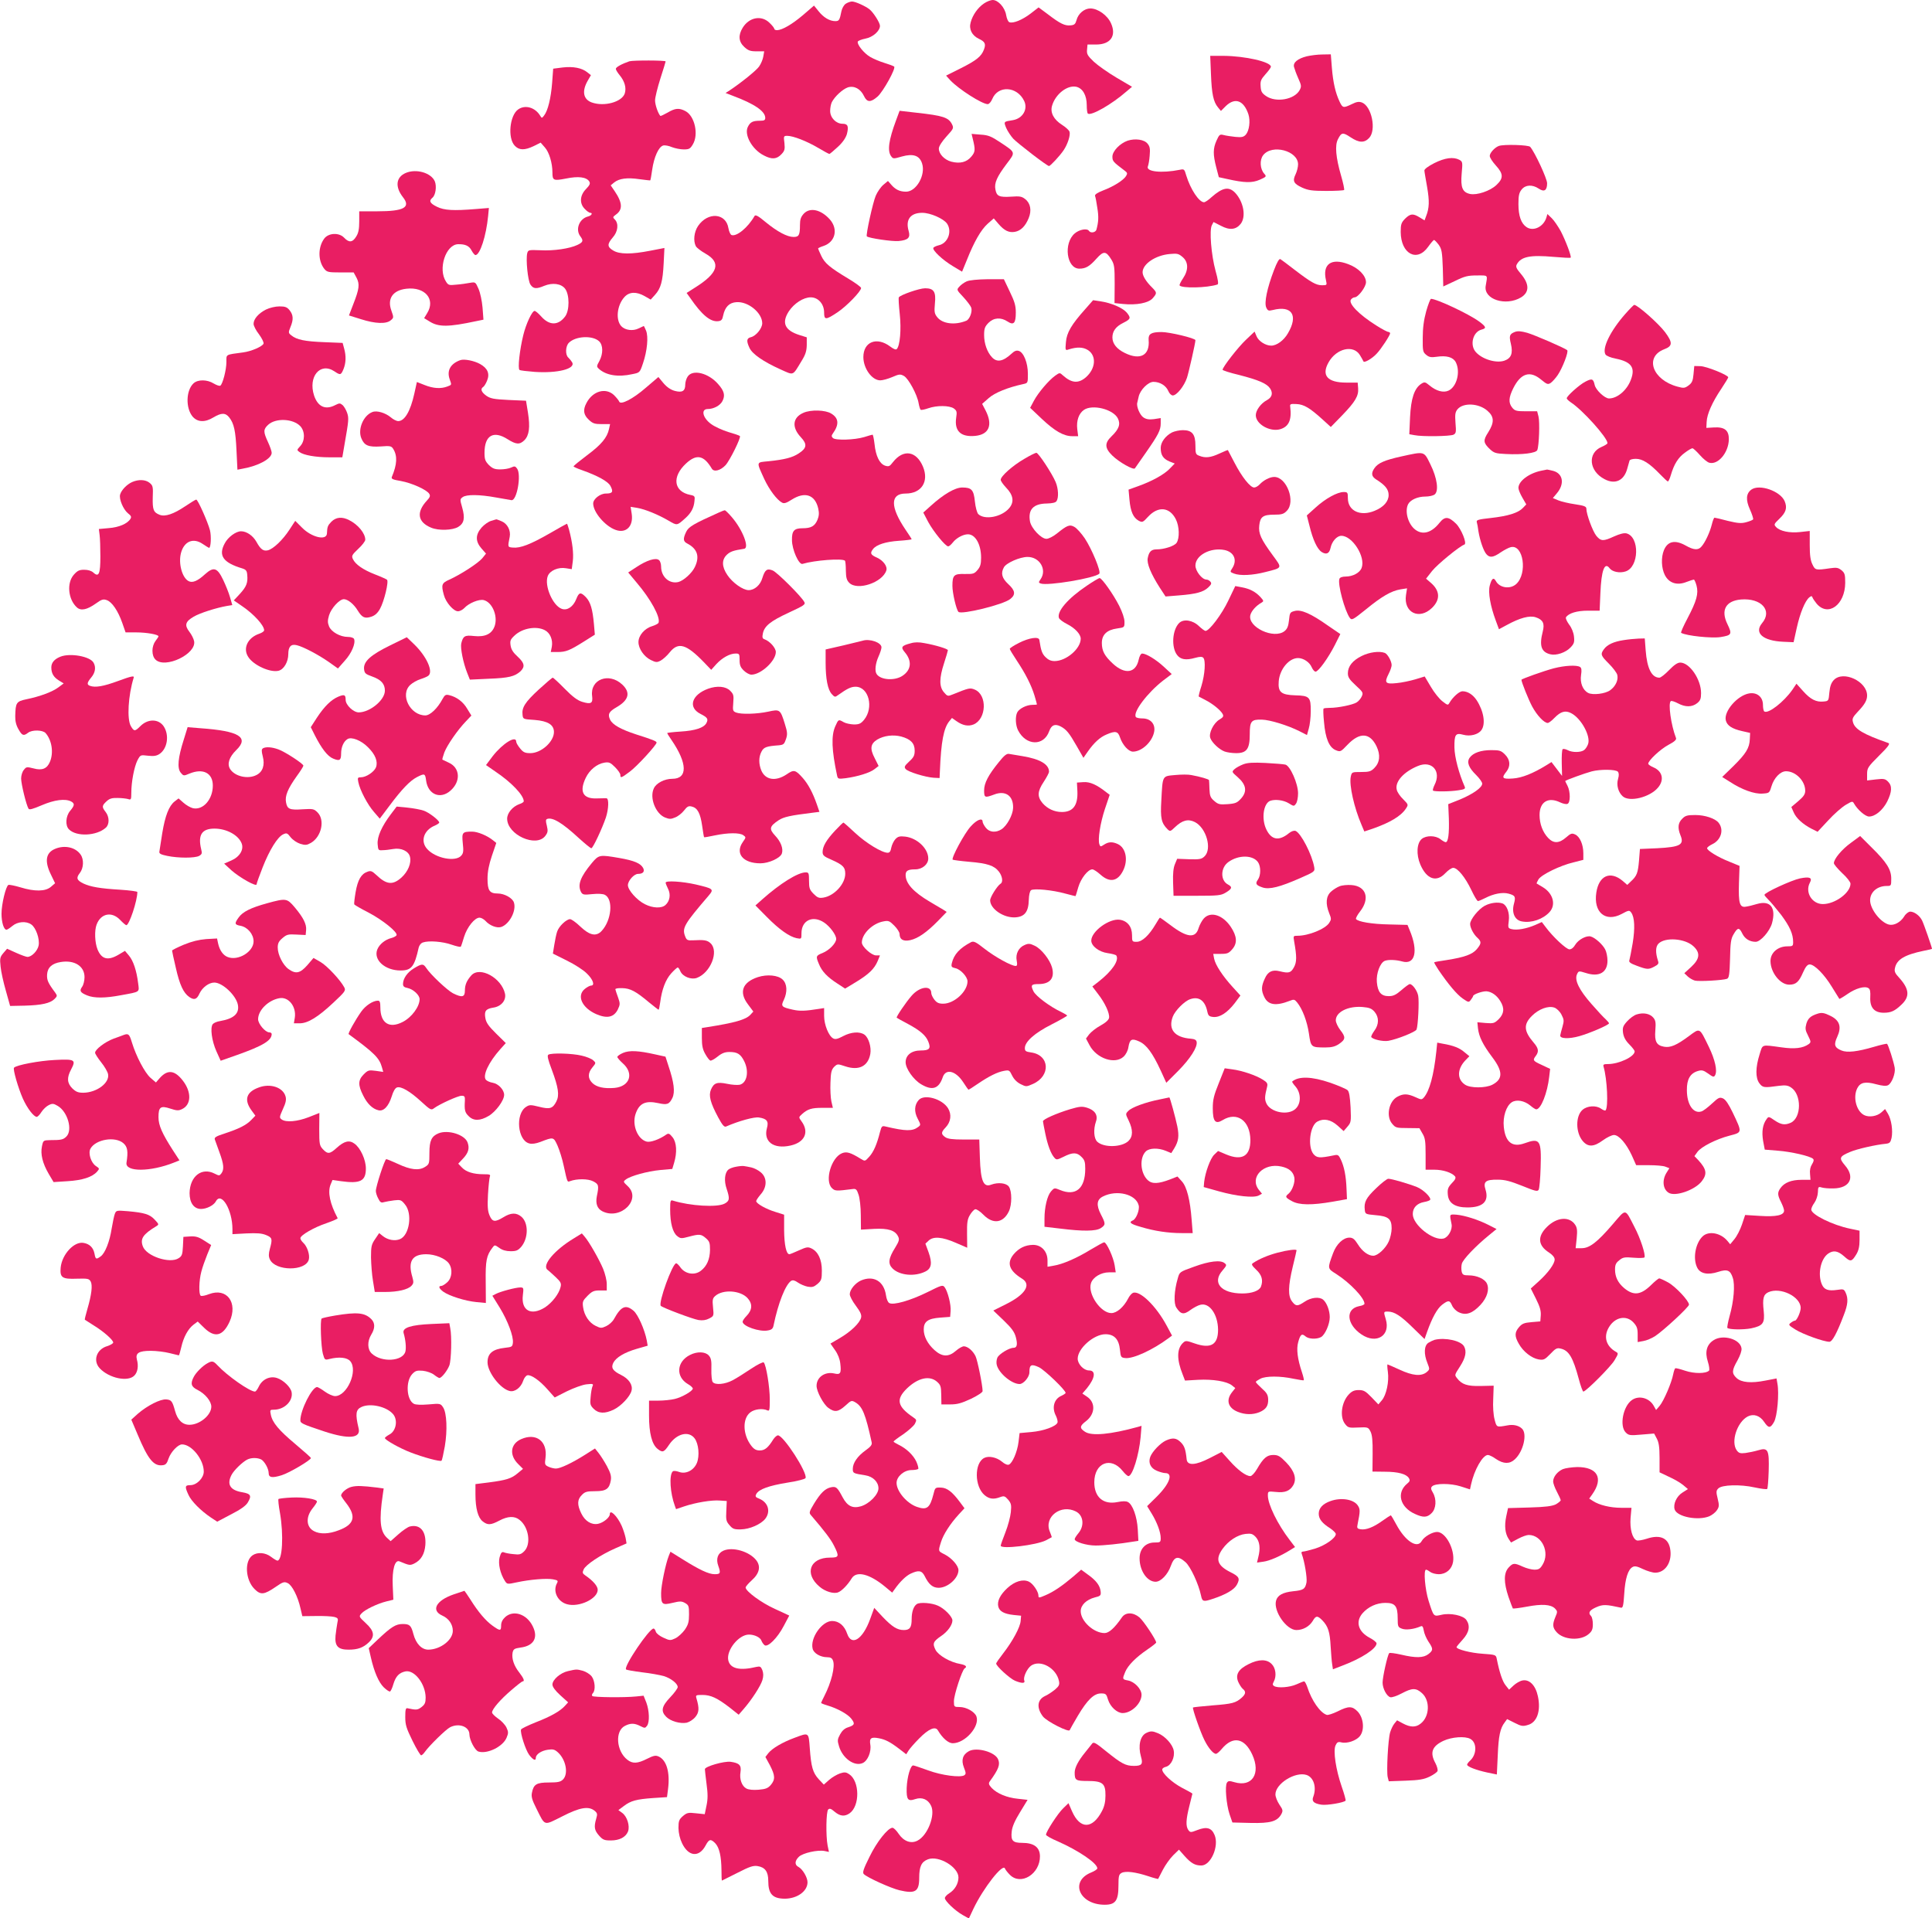 <?xml version="1.0" standalone="no"?>
<!DOCTYPE svg PUBLIC "-//W3C//DTD SVG 20010904//EN"
 "http://www.w3.org/TR/2001/REC-SVG-20010904/DTD/svg10.dtd">
<svg version="1.0" xmlns="http://www.w3.org/2000/svg"
 width="1280pt" height="1271pt" viewBox="0 0 1280 1271"
 preserveAspectRatio="xMidYMid meet">
<g transform="translate(0,1271) scale(0.1,-0.1)"
fill="#e91e63" stroke="none">
<path d="M6519 12687 c-40 -27 -75 -76 -88 -125 -13 -45 8 -87 54 -109 41 -19
48 -34 34 -71 -17 -46 -50 -72 -153 -124 l-98 -49 28 -31 c57 -60 211 -158
248 -158 9 0 22 15 30 34 38 92 164 85 211 -12 27 -55 -9 -117 -74 -128 -62
-10 -62 -9 -45 -51 9 -21 30 -53 47 -72 32 -33 224 -181 237 -181 9 0 73 69
97 105 27 40 46 100 39 122 -3 10 -26 31 -50 46 -55 35 -79 81 -66 126 22 77
101 139 161 126 42 -10 69 -56 69 -122 0 -28 3 -54 8 -56 23 -15 158 62 254
146 l38 32 -102 60 c-56 33 -124 81 -151 106 -42 40 -48 51 -45 80 l3 34 57 0
c95 0 136 57 99 140 -23 53 -87 99 -137 99 -40 0 -81 -34 -92 -78 -7 -25 -14
-32 -39 -34 -38 -4 -69 11 -150 73 l-62 46 -53 -41 c-55 -42 -116 -67 -141
-57 -8 3 -17 24 -21 47 -8 50 -53 100 -89 100 -13 0 -39 -10 -58 -23z"/>
<path d="M5603 12685 c-12 -8 -24 -30 -28 -48 -12 -61 -16 -67 -41 -67 -37 0
-78 24 -111 66 l-30 37 -73 -63 c-72 -61 -137 -99 -172 -100 -10 0 -18 4 -18
9 0 5 -14 23 -32 40 -53 52 -134 37 -177 -32 -31 -50 -28 -93 10 -128 26 -24
40 -29 81 -29 l51 0 -6 -35 c-3 -19 -16 -49 -28 -66 -19 -27 -121 -109 -198
-160 l-24 -15 49 -19 c142 -53 214 -102 214 -146 0 -15 -7 -19 -34 -19 -48 0
-65 -8 -81 -40 -27 -52 28 -151 106 -190 53 -28 85 -25 116 8 22 23 24 33 20
75 -6 45 -5 47 19 47 39 0 131 -36 205 -80 37 -22 70 -40 74 -40 3 0 28 21 55
46 34 31 53 60 61 86 13 52 6 68 -29 68 -43 0 -82 40 -82 85 0 20 5 46 11 58
20 39 72 86 106 98 42 13 84 -9 107 -57 20 -43 44 -44 90 -4 38 34 123 188
110 199 -5 4 -34 15 -64 24 -30 9 -73 27 -95 40 -40 23 -88 82 -82 101 2 6 25
15 50 20 50 9 97 51 97 85 0 20 -43 88 -69 109 -26 21 -94 52 -116 52 -11 0
-30 -7 -42 -15z"/>
<path d="M8658 12337 c-60 -15 -92 -41 -85 -70 3 -12 15 -46 28 -75 22 -49 22
-55 9 -80 -35 -62 -156 -83 -221 -39 -28 19 -35 30 -37 64 -3 36 2 47 32 81
20 22 36 44 36 50 0 32 -170 71 -314 72 l-88 0 5 -122 c5 -131 16 -183 47
-220 l19 -23 33 33 c61 58 118 37 149 -55 14 -44 6 -108 -17 -135 -15 -16 -27
-19 -69 -15 -27 3 -62 8 -77 12 -26 7 -30 4 -48 -36 -24 -53 -24 -93 -2 -178
l17 -65 55 -12 c116 -26 165 -27 216 -5 45 20 46 22 30 40 -28 31 -32 91 -7
123 59 75 231 29 231 -61 0 -17 -7 -46 -16 -65 -22 -45 -14 -63 43 -89 40 -18
66 -22 160 -22 61 0 114 3 118 6 3 4 -6 47 -20 95 -35 121 -42 201 -21 241 23
46 32 48 83 14 57 -38 92 -39 124 -5 49 52 17 210 -48 235 -20 7 -35 5 -67
-11 -56 -27 -61 -26 -81 17 -27 57 -43 126 -51 224 l-7 89 -56 -1 c-31 0 -77
-6 -103 -12z"/>
<path d="M4170 12304 c-50 -17 -90 -39 -90 -50 0 -7 12 -26 26 -43 33 -40 45
-84 33 -121 -20 -56 -135 -88 -218 -59 -56 20 -67 73 -29 141 l23 40 -24 19
c-36 29 -93 40 -163 32 l-63 -8 -7 -94 c-8 -102 -28 -184 -53 -216 -14 -19
-16 -19 -26 -2 -33 55 -99 75 -146 42 -56 -39 -71 -189 -23 -240 29 -31 65
-32 126 -3 l46 23 28 -32 c28 -31 50 -103 50 -166 0 -53 7 -56 90 -40 82 17
135 10 154 -19 8 -14 4 -24 -22 -51 -41 -42 -44 -96 -7 -132 13 -14 29 -25 35
-25 19 0 10 -18 -13 -24 -59 -14 -87 -86 -52 -132 22 -29 18 -39 -20 -57 -51
-24 -155 -40 -246 -35 -77 3 -80 2 -86 -20 -10 -42 4 -181 21 -207 19 -29 39
-31 91 -9 56 23 113 15 139 -19 30 -40 30 -144 0 -184 -46 -61 -105 -61 -160
2 -17 19 -36 35 -42 35 -17 0 -57 -86 -75 -160 -24 -97 -38 -223 -25 -231 5
-4 51 -9 101 -13 150 -10 271 20 248 63 -6 10 -17 23 -25 31 -22 18 -20 76 3
99 45 45 157 50 200 10 27 -25 28 -82 2 -131 -19 -34 -19 -37 -3 -52 48 -43
127 -56 221 -35 50 10 50 10 71 72 28 82 37 177 20 217 -7 16 -13 30 -15 30
-1 0 -16 -7 -34 -16 -38 -19 -90 -12 -115 15 -39 43 -28 140 22 194 32 34 78
36 133 5 l40 -23 29 32 c38 42 51 88 57 209 l5 101 -93 -18 c-127 -25 -205
-24 -246 1 -41 24 -41 43 -3 87 34 38 40 91 14 118 -15 15 -15 17 5 32 48 33
46 79 -7 157 l-26 38 23 19 c32 26 85 34 166 22 38 -5 71 -9 73 -8 2 2 8 34
13 71 12 84 43 152 73 160 11 3 38 -2 58 -11 21 -8 56 -15 78 -15 35 0 43 4
60 33 40 65 13 189 -49 221 -42 22 -67 20 -118 -10 -25 -14 -46 -24 -48 -22
-16 18 -35 74 -35 103 0 19 16 84 35 144 19 59 35 111 35 114 0 8 -217 8 -240
1z"/>
<path d="M5936 11911 c-48 -129 -58 -201 -32 -236 13 -18 16 -18 71 -2 75 21
117 7 134 -46 25 -76 -38 -187 -106 -187 -42 0 -71 14 -99 47 l-21 24 -30 -25
c-17 -14 -40 -47 -51 -73 -19 -44 -67 -262 -59 -269 12 -12 169 -35 210 -31
64 6 80 22 67 67 -22 75 12 120 90 120 54 0 140 -38 164 -71 36 -52 6 -131
-54 -144 -16 -4 -33 -11 -36 -17 -9 -15 61 -81 130 -122 l60 -36 32 78 c48
121 93 199 137 239 l41 36 30 -35 c40 -47 71 -61 110 -54 39 7 69 37 91 90 21
51 13 99 -23 127 -23 18 -36 20 -93 16 -79 -5 -96 3 -104 47 -9 43 10 85 74
170 60 79 62 74 -42 143 -60 40 -80 48 -130 51 l-60 5 7 -29 c19 -77 18 -90
-9 -122 -31 -37 -75 -48 -133 -33 -46 13 -82 51 -82 87 0 14 20 46 50 79 49
54 50 56 36 84 -23 43 -60 55 -233 74 l-113 13 -24 -65z"/>
<path d="M7471 11778 c-51 -18 -101 -69 -101 -106 0 -30 5 -35 79 -91 21 -15
22 -20 11 -38 -18 -28 -81 -68 -152 -95 -38 -15 -56 -27 -53 -36 3 -7 10 -43
15 -79 10 -60 8 -93 -6 -145 -6 -19 -39 -24 -49 -8 -12 19 -63 10 -94 -16 -77
-65 -55 -234 30 -234 42 0 68 15 114 67 46 51 62 51 97 -5 21 -34 23 -49 23
-163 l-1 -127 56 -6 c89 -9 169 6 197 38 29 34 29 37 -4 71 -40 39 -63 77 -63
101 0 55 86 113 180 121 50 5 59 2 85 -20 39 -33 40 -86 3 -141 -15 -22 -25
-43 -23 -47 13 -20 182 -17 251 6 8 2 4 32 -13 92 -28 103 -42 268 -24 301
l11 21 49 -25 c58 -31 100 -26 131 13 37 48 19 146 -37 206 -42 43 -83 35
-156 -29 -20 -19 -43 -34 -50 -34 -33 0 -90 86 -118 178 -12 42 -14 43 -43 37
-119 -24 -226 -13 -211 23 4 9 10 42 12 72 4 44 1 60 -14 78 -22 28 -82 36
-132 20z"/>
<path d="M9930 11743 c-27 -10 -60 -46 -60 -66 0 -11 18 -39 40 -63 51 -56 52
-85 4 -130 -41 -39 -129 -69 -175 -59 -50 11 -63 43 -55 135 7 75 6 79 -15 91
-40 21 -95 14 -167 -22 -41 -21 -66 -40 -65 -49 0 -8 9 -57 18 -109 16 -93 15
-139 -7 -194 l-10 -27 -33 20 c-44 27 -61 25 -96 -9 -25 -26 -29 -37 -29 -88
1 -145 108 -203 182 -98 18 25 35 45 39 45 4 0 18 -15 31 -32 20 -29 23 -47
27 -155 l3 -121 77 36 c65 32 86 37 146 37 77 0 71 7 58 -70 -14 -89 134 -136
235 -75 56 35 55 89 -3 157 -29 34 -34 46 -26 61 28 52 89 64 245 50 59 -5
110 -8 112 -5 7 7 -34 115 -66 176 -18 32 -44 71 -60 86 l-28 27 -7 -24 c-19
-61 -86 -93 -131 -63 -36 24 -54 74 -54 153 0 55 4 75 21 96 25 32 71 35 114
6 36 -24 55 -12 55 36 0 30 -80 203 -112 241 -11 13 -176 18 -208 6z"/>
<path d="M2688 11564 c-65 -28 -72 -92 -18 -161 53 -67 6 -93 -170 -93 l-120
0 0 -67 c0 -50 -5 -77 -20 -100 -24 -40 -48 -42 -80 -8 -34 36 -104 32 -132
-6 -42 -57 -42 -147 1 -201 18 -21 27 -23 106 -23 l88 0 19 -35 c22 -42 19
-73 -22 -177 l-28 -73 80 -25 c94 -30 167 -33 197 -7 20 17 20 18 4 64 -29 79
9 135 100 145 123 14 194 -70 137 -162 l-20 -33 36 -22 c60 -38 125 -37 308 2
l49 10 -6 80 c-4 45 -15 98 -27 125 -20 45 -20 45 -57 39 -21 -4 -61 -10 -90
-12 -47 -5 -53 -4 -68 20 -55 83 -2 246 80 248 48 1 74 -11 90 -43 9 -16 20
-29 25 -29 30 0 71 126 84 259 l5 53 -87 -7 c-148 -12 -208 -9 -257 15 -47 23
-55 39 -30 60 21 17 29 75 16 108 -24 57 -123 86 -193 56z"/>
<path d="M5325 11294 c-19 -21 -25 -38 -25 -75 0 -66 -7 -79 -42 -79 -43 0
-108 35 -185 98 -50 42 -68 51 -74 41 -43 -76 -119 -139 -153 -126 -7 3 -16
23 -20 45 -16 101 -136 110 -201 15 -27 -40 -33 -99 -15 -134 6 -11 35 -33 65
-50 104 -59 83 -128 -68 -223 l-58 -37 23 -32 c78 -114 135 -161 186 -155 21
2 28 10 33 37 12 57 40 86 88 89 78 6 171 -71 171 -140 0 -33 -41 -84 -75 -92
-29 -7 -31 -25 -9 -72 19 -40 91 -90 204 -141 92 -41 79 -46 141 56 26 42 33
65 34 105 l0 51 -48 15 c-98 31 -120 81 -71 157 35 53 97 93 145 93 50 0 89
-44 89 -101 0 -50 11 -50 89 2 60 40 156 139 156 161 0 6 -38 34 -85 62 -123
74 -156 102 -179 151 -12 25 -21 47 -21 49 0 2 16 10 35 16 79 26 100 111 43
176 -59 66 -132 82 -173 38z"/>
<path d="M8440 10919 c-45 -118 -65 -214 -51 -246 10 -22 15 -24 44 -17 126
32 170 -35 100 -154 -27 -47 -74 -82 -111 -82 -37 0 -83 29 -97 62 l-13 31
-57 -54 c-52 -49 -155 -181 -155 -199 0 -4 48 -20 108 -34 132 -34 185 -57
207 -90 20 -31 13 -58 -21 -77 -40 -21 -74 -67 -74 -100 0 -59 93 -112 161
-93 58 17 78 62 67 149 -3 18 2 20 41 18 50 -2 89 -26 172 -101 l56 -51 75 77
c87 90 110 129 106 180 l-3 37 -75 0 c-125 0 -167 47 -118 134 52 93 165 119
208 48 11 -18 21 -36 23 -41 4 -13 58 18 88 51 29 30 89 122 89 135 0 4 -6 8
-12 9 -7 0 -43 19 -79 42 -115 72 -189 148 -168 173 6 8 17 14 24 14 23 0 75
69 75 100 0 44 -50 95 -118 120 -113 43 -172 -1 -147 -107 7 -32 7 -33 -26
-33 -40 0 -74 20 -184 104 -44 34 -85 65 -92 69 -8 5 -22 -19 -43 -74z"/>
<path d="M6405 10846 c-16 -7 -39 -23 -49 -35 -19 -21 -19 -21 26 -69 25 -27
49 -59 53 -71 8 -27 -11 -77 -33 -86 -75 -31 -158 -21 -193 24 -18 23 -20 34
-15 90 8 78 -7 101 -65 101 -38 0 -164 -44 -174 -60 -3 -5 0 -54 6 -110 11
-102 2 -211 -20 -233 -6 -6 -22 1 -43 17 -89 67 -178 32 -178 -70 0 -75 57
-154 112 -154 16 0 52 10 80 22 46 20 53 20 77 7 30 -17 88 -124 97 -180 4
-22 10 -42 14 -44 4 -3 27 2 50 10 57 20 139 19 169 -1 20 -15 22 -22 16 -61
-13 -89 30 -130 126 -121 92 9 118 72 69 168 l-23 44 43 38 c40 36 127 71 228
93 32 7 32 7 32 68 0 73 -28 142 -60 152 -16 5 -29 0 -48 -18 -56 -52 -97 -60
-130 -24 -32 34 -52 91 -52 147 0 44 5 56 29 81 35 35 82 38 126 9 41 -27 55
-12 55 59 0 46 -8 73 -40 139 l-39 82 -108 0 c-67 -1 -119 -6 -138 -14z"/>
<path d="M9449 10648 c-16 -58 -23 -112 -23 -176 -1 -87 1 -95 23 -113 19 -16
33 -18 68 -13 67 10 110 -2 128 -36 32 -63 7 -162 -48 -188 -34 -16 -82 -3
-127 35 -28 23 -32 24 -54 10 -46 -30 -68 -98 -74 -221 l-5 -113 33 -6 c51
-11 239 -8 260 3 17 9 18 18 13 78 -4 56 -2 71 13 90 38 46 142 41 199 -10 45
-39 46 -77 5 -142 -35 -54 -33 -70 11 -112 27 -25 38 -29 105 -32 110 -6 201
6 209 26 12 31 17 186 8 222 l-9 35 -73 0 c-64 0 -75 3 -92 24 -26 32 -24 67
7 129 50 100 111 118 184 57 39 -32 45 -34 64 -22 11 8 33 32 47 53 32 48 73
155 62 164 -18 15 -214 100 -265 115 -40 11 -62 13 -81 6 -36 -14 -40 -26 -27
-79 15 -64 2 -96 -44 -112 -55 -18 -146 10 -188 57 -42 46 -20 134 37 149 35
9 32 19 -17 55 -69 50 -280 149 -317 149 -5 0 -19 -37 -32 -82z"/>
<path d="M7191 10663 c-93 -104 -124 -157 -129 -220 -5 -55 -4 -56 19 -48 54
17 94 16 126 -4 59 -37 53 -123 -13 -181 -49 -42 -94 -39 -151 12 -22 20 -22
20 -52 -1 -43 -31 -112 -112 -141 -166 l-25 -47 77 -73 c86 -81 145 -115 202
-115 l39 0 -6 48 c-6 55 10 102 44 126 56 39 194 5 225 -56 19 -38 8 -71 -42
-119 -47 -45 -45 -78 5 -127 46 -45 141 -98 150 -85 3 5 36 52 72 103 83 119
99 150 99 194 l0 36 -45 -7 c-32 -4 -51 -1 -69 11 -24 15 -49 75 -41 99 2 7 6
24 9 39 10 45 63 98 98 98 43 0 83 -25 98 -60 7 -17 20 -30 30 -30 26 0 75 61
94 117 12 37 56 231 56 249 0 13 -171 54 -224 54 -69 0 -89 -12 -86 -52 9
-102 -55 -137 -157 -87 -54 26 -83 62 -83 103 0 41 22 72 70 96 52 26 54 33
25 69 -28 32 -102 64 -176 75 l-47 7 -51 -58z"/>
<path d="M10768 10630 c-99 -112 -156 -229 -131 -269 6 -9 35 -21 67 -27 104
-21 132 -59 101 -140 -26 -70 -90 -124 -145 -124 -28 0 -88 56 -95 90 -9 41
-18 44 -62 21 -39 -20 -123 -95 -123 -110 0 -5 12 -16 26 -26 79 -51 244 -235
244 -271 0 -5 -18 -16 -39 -25 -95 -40 -84 -161 20 -214 70 -37 129 -9 150 70
6 22 13 46 15 53 2 7 20 12 42 12 44 0 90 -29 162 -104 24 -25 47 -46 50 -46
4 0 13 19 20 43 21 72 49 116 92 147 22 17 45 30 51 30 5 0 27 -20 49 -45 22
-25 50 -48 63 -51 58 -15 127 67 129 154 1 61 -28 84 -98 80 l-51 -3 2 40 c2
51 37 130 97 219 25 38 46 72 46 76 0 15 -146 74 -185 74 l-40 1 -5 -54 c-4
-44 -10 -58 -33 -75 -25 -18 -32 -19 -72 -8 -167 44 -222 197 -89 248 56 21
57 44 5 114 -45 59 -182 180 -204 180 -3 0 -30 -27 -59 -60z"/>
<path d="M1762 10659 c-49 -25 -82 -62 -82 -95 0 -12 16 -44 36 -69 19 -26 33
-54 30 -62 -8 -19 -81 -51 -136 -58 -119 -16 -110 -11 -110 -64 0 -52 -25
-146 -40 -156 -6 -4 -25 3 -44 14 -43 27 -105 28 -134 1 -50 -47 -53 -163 -6
-220 33 -38 82 -40 139 -5 52 31 79 31 104 -1 31 -40 42 -87 48 -222 l6 -124
36 7 c103 18 191 66 191 105 0 10 -11 42 -25 72 -31 67 -31 83 1 113 50 47
166 42 214 -9 32 -35 31 -98 -1 -132 -23 -25 -23 -26 -5 -39 28 -21 108 -35
200 -35 l84 0 15 88 c27 154 29 171 17 206 -6 18 -19 41 -29 51 -18 15 -22 15
-50 1 -65 -34 -115 -11 -140 63 -41 125 40 223 134 161 40 -27 44 -26 61 15
16 40 18 86 4 136 l-10 37 -123 5 c-128 5 -181 16 -217 45 -20 16 -20 19 -6
54 21 50 20 80 -5 112 -17 21 -29 26 -67 26 -28 0 -65 -9 -90 -21z"/>
<path d="M3050 10324 c-65 -23 -91 -69 -71 -126 14 -40 15 -37 -16 -49 -42
-16 -93 -13 -150 10 l-51 20 -17 -77 c-26 -117 -64 -182 -107 -182 -11 0 -33
11 -49 25 -36 30 -93 47 -122 35 -60 -23 -98 -114 -73 -174 20 -48 46 -59 128
-54 63 5 71 3 83 -16 29 -46 26 -103 -9 -186 -5 -13 6 -18 60 -27 72 -13 172
-58 188 -85 8 -13 5 -23 -16 -45 -71 -77 -61 -142 28 -179 49 -21 142 -18 180
5 39 24 46 58 26 129 -15 52 -15 55 3 68 25 19 112 18 221 -2 49 -9 95 -17
103 -18 36 -3 66 169 37 209 -12 17 -17 18 -40 7 -15 -7 -47 -12 -72 -12 -37
0 -51 6 -75 29 -24 25 -29 37 -29 81 0 115 59 150 153 90 57 -36 80 -37 111
-7 32 32 39 86 24 182 l-13 80 -115 5 c-99 5 -120 9 -148 28 -33 24 -41 45
-21 58 6 3 18 22 26 42 19 46 4 82 -46 110 -39 22 -105 35 -131 26z"/>
<path d="M4556 10215 c-9 -13 -16 -37 -16 -53 0 -43 -20 -55 -69 -42 -26 7
-52 24 -75 51 l-34 41 -82 -70 c-87 -76 -170 -118 -178 -92 -3 8 -19 27 -35
43 -55 51 -141 26 -182 -54 -24 -45 -19 -78 16 -110 26 -25 39 -29 86 -29 l55
0 -7 -32 c-12 -57 -51 -104 -145 -174 -49 -37 -90 -70 -90 -74 0 -3 24 -14 53
-24 107 -38 177 -76 192 -107 20 -38 13 -49 -31 -49 -38 0 -84 -36 -84 -66 0
-58 80 -151 149 -175 70 -25 119 25 106 108 l-7 45 44 -7 c52 -9 138 -44 208
-85 57 -33 54 -34 113 19 36 33 54 66 58 111 4 32 2 35 -28 41 -110 22 -123
120 -28 208 70 65 118 55 171 -34 14 -24 57 -13 91 23 29 32 104 184 95 193
-4 4 -39 16 -78 27 -38 12 -89 35 -112 52 -57 41 -70 100 -23 100 39 0 82 23
97 52 20 38 12 68 -28 113 -64 74 -169 100 -202 50z"/>
<path d="M5323 9975 c-72 -31 -79 -96 -17 -162 43 -46 40 -72 -14 -107 -42
-28 -94 -41 -200 -52 -84 -8 -82 0 -28 -119 33 -70 83 -137 117 -155 14 -8 29
-3 65 20 87 55 154 32 175 -59 7 -31 5 -50 -5 -75 -18 -42 -42 -56 -99 -56
-56 0 -71 -17 -70 -78 0 -64 46 -166 70 -158 80 24 264 38 281 21 3 -2 6 -32
6 -65 1 -47 5 -64 23 -82 54 -53 219 2 245 82 9 27 -20 66 -61 85 -44 19 -48
30 -27 57 22 29 83 49 172 55 46 3 84 8 84 10 0 2 -18 31 -41 64 -102 151
-102 239 1 239 105 0 156 79 115 178 -44 105 -130 118 -199 30 -22 -29 -28
-31 -53 -23 -36 13 -61 64 -69 143 -4 34 -10 62 -13 62 -3 0 -28 -7 -56 -16
-63 -19 -190 -23 -207 -6 -10 10 -10 16 0 30 43 60 39 102 -11 132 -38 24
-135 27 -184 5z"/>
<path d="M7765 9845 c-44 -23 -75 -65 -75 -103 0 -47 16 -71 57 -89 l36 -14
-33 -34 c-37 -39 -117 -83 -209 -116 l-64 -23 6 -67 c7 -78 25 -119 61 -139
25 -13 28 -11 63 27 66 71 142 64 183 -17 24 -47 26 -126 5 -157 -15 -21 -82
-43 -133 -43 -34 0 -50 -15 -58 -58 -7 -35 20 -102 80 -196 l38 -58 87 7 c115
9 163 22 195 52 21 20 25 28 15 39 -6 8 -18 14 -26 14 -29 0 -73 56 -73 93 0
68 100 121 192 103 64 -13 87 -67 52 -121 -16 -24 -15 -25 11 -35 41 -16 124
-12 209 10 114 29 112 24 49 110 -80 109 -96 145 -90 199 6 57 25 71 99 71 49
0 63 4 83 25 61 60 0 225 -83 225 -29 0 -71 -22 -96 -49 -11 -12 -27 -21 -37
-21 -26 0 -82 71 -130 164 -23 44 -43 82 -44 84 -1 1 -26 -9 -56 -23 -58 -27
-93 -31 -133 -15 -24 9 -26 14 -26 68 0 75 -22 102 -83 102 -23 0 -55 -7 -72
-15z"/>
<path d="M6785 9669 c-76 -44 -155 -114 -155 -138 0 -8 16 -31 35 -51 49 -50
56 -96 21 -137 -50 -59 -163 -80 -205 -39 -8 9 -18 44 -22 83 -8 78 -22 93
-84 93 -47 0 -123 -44 -209 -122 l-49 -44 33 -63 c35 -64 114 -161 132 -161 6
0 19 11 30 25 24 31 69 55 101 55 49 0 87 -67 87 -155 0 -42 -5 -60 -24 -82
-21 -25 -29 -27 -85 -26 -71 2 -81 -8 -81 -79 0 -48 26 -158 40 -172 20 -20
298 48 343 85 37 29 34 56 -13 99 -42 39 -51 72 -29 111 15 29 106 69 157 69
81 0 130 -85 86 -148 -14 -20 -14 -23 1 -28 44 -17 358 35 388 65 13 13 -49
163 -96 234 -23 34 -54 68 -69 76 -31 18 -48 11 -116 -44 -25 -20 -55 -35 -69
-35 -35 0 -100 69 -109 115 -14 79 22 118 112 119 37 1 58 6 64 16 15 23 12
83 -6 126 -24 57 -114 194 -128 194 -6 0 -43 -18 -81 -41z"/>
<path d="M9285 9686 c-110 -24 -156 -44 -179 -78 -23 -33 -20 -55 12 -75 59
-37 82 -65 82 -103 0 -42 -33 -80 -92 -104 -95 -40 -178 -1 -178 83 0 38 -2
41 -28 41 -42 0 -120 -43 -185 -102 l-59 -53 18 -70 c22 -91 51 -153 80 -172
31 -20 51 -11 59 26 9 44 42 81 72 81 73 0 162 -140 134 -213 -12 -32 -58 -57
-106 -57 -22 0 -38 -6 -41 -15 -13 -34 35 -212 69 -259 13 -17 20 -13 106 56
106 87 169 123 229 133 l44 7 -7 -45 c-17 -115 87 -167 172 -85 57 55 54 115
-9 168 l-30 26 40 51 c35 44 183 165 214 175 19 7 -21 104 -55 138 -50 49 -75
50 -110 6 -53 -67 -113 -83 -162 -44 -47 37 -70 122 -45 169 16 28 63 49 113
49 24 0 51 6 61 13 30 22 18 110 -28 202 -43 87 -36 85 -191 51z"/>
<path d="M10210 9591 c-81 -17 -150 -69 -150 -114 0 -11 12 -40 26 -64 l26
-45 -22 -23 c-31 -33 -97 -54 -213 -67 -82 -9 -97 -13 -93 -27 3 -9 8 -36 11
-61 10 -61 34 -131 53 -152 22 -25 45 -22 94 12 24 16 54 32 68 35 83 19 111
-174 36 -244 -40 -37 -111 -27 -136 20 -15 26 -27 17 -40 -31 -12 -45 4 -136
40 -232 l21 -57 52 28 c86 47 151 65 192 51 48 -16 60 -41 46 -95 -24 -94 -10
-135 50 -150 39 -10 101 11 133 44 25 26 28 36 24 74 -3 27 -16 59 -33 80 -14
20 -24 41 -20 47 17 27 72 44 146 44 l77 0 5 115 c6 152 28 211 61 166 18 -24
67 -34 106 -21 90 29 94 229 6 252 -16 4 -44 -3 -82 -20 -72 -33 -87 -33 -118
4 -24 30 -66 143 -66 180 0 14 -14 20 -75 29 -42 6 -92 18 -111 26 l-36 15 26
31 c53 62 42 131 -23 149 -20 5 -38 9 -41 9 -3 -1 -21 -4 -40 -8z"/>
<path d="M875 9516 c-35 -16 -70 -52 -79 -82 -9 -30 21 -100 52 -125 21 -16
24 -24 16 -37 -20 -32 -76 -56 -143 -61 l-66 -6 5 -40 c3 -22 5 -86 5 -142 0
-115 -10 -140 -46 -107 -13 12 -35 19 -61 19 -33 0 -45 -6 -69 -33 -48 -54
-38 -163 20 -216 27 -25 68 -16 127 26 37 27 49 30 71 22 35 -12 75 -71 103
-151 l22 -63 72 0 c67 0 146 -14 146 -26 0 -3 -9 -17 -20 -31 -12 -16 -20 -41
-20 -64 0 -26 7 -46 20 -59 63 -63 273 37 256 122 -3 16 -17 44 -32 63 -33 43
-26 67 29 99 42 25 151 59 219 71 l37 6 -15 52 c-8 29 -29 80 -45 114 -39 82
-63 90 -120 39 -50 -46 -84 -60 -110 -46 -43 23 -68 118 -50 186 21 78 81 103
144 60 21 -14 40 -26 42 -26 12 0 16 77 6 117 -14 54 -80 203 -91 203 -4 0
-37 -20 -74 -45 -76 -51 -132 -70 -168 -56 -41 16 -48 33 -46 115 3 71 1 79
-21 97 -27 22 -73 24 -116 5z"/>
<path d="M11603 9466 c-35 -26 -38 -68 -9 -132 14 -31 23 -60 21 -65 -3 -5
-24 -13 -46 -19 -33 -9 -55 -7 -122 9 -44 12 -84 21 -88 21 -4 0 -12 -21 -18
-46 -13 -52 -45 -120 -69 -146 -21 -25 -52 -22 -103 7 -71 40 -120 30 -145
-30 -20 -49 -17 -119 6 -165 27 -53 80 -71 143 -46 23 9 46 16 49 16 4 0 12
-18 18 -40 14 -53 1 -101 -60 -217 -27 -51 -46 -94 -42 -96 35 -20 202 -37
261 -28 74 12 78 19 46 85 -46 93 -12 155 89 164 135 11 211 -73 140 -157 -54
-65 6 -117 140 -123 l69 -3 21 95 c22 99 55 179 83 202 13 10 17 11 21 0 2 -7
15 -26 28 -42 76 -89 188 -7 189 138 0 56 -3 66 -25 84 -21 17 -33 19 -75 13
-95 -14 -99 -13 -117 25 -13 26 -18 60 -18 128 l0 94 -63 -7 c-71 -8 -135 6
-160 33 -16 17 -14 20 22 55 44 42 53 72 35 116 -28 67 -167 116 -221 77z"/>
<path d="M4760 9313 c-165 -74 -198 -93 -214 -127 -22 -46 -20 -63 7 -77 67
-35 84 -85 51 -155 -19 -41 -75 -91 -109 -100 -60 -15 -115 34 -115 102 0 17
-6 37 -14 43 -21 18 -81 -1 -149 -46 l-55 -36 55 -66 c94 -110 160 -231 146
-267 -2 -6 -21 -16 -43 -23 -50 -15 -90 -62 -90 -105 0 -44 37 -97 82 -119 33
-16 40 -17 65 -4 15 8 43 33 61 56 56 69 109 54 226 -67 l48 -50 34 38 c39 42
89 70 128 70 24 0 26 -3 26 -43 0 -34 6 -49 28 -70 15 -15 38 -27 50 -27 63 0
162 91 162 150 0 27 -39 71 -74 84 -15 5 -17 13 -12 38 10 50 49 82 172 139
99 46 112 54 103 70 -19 37 -180 197 -209 209 -38 16 -52 5 -69 -49 -13 -47
-52 -81 -91 -81 -38 0 -107 49 -141 100 -38 56 -38 102 -3 135 23 21 43 28
114 39 37 5 -10 127 -81 209 -22 26 -44 47 -47 46 -4 0 -23 -7 -42 -16z"/>
<path d="M2196 9254 c-25 -26 -28 -34 -30 -79 -3 -49 -102 -25 -165 39 l-45
45 -38 -58 c-44 -68 -107 -128 -143 -137 -30 -7 -48 5 -76 56 -23 41 -65 70
-102 70 -34 0 -87 -39 -108 -80 -44 -81 -11 -128 116 -166 25 -8 31 -16 33
-43 5 -52 -5 -78 -49 -126 l-40 -43 58 -40 c76 -52 143 -126 143 -158 0 -7
-15 -17 -33 -23 -76 -26 -110 -97 -72 -154 35 -55 146 -105 201 -91 35 9 64
59 64 110 0 50 18 69 57 59 42 -10 141 -62 210 -110 l62 -44 45 51 c45 49 73
115 62 144 -3 8 -20 14 -41 14 -51 0 -110 33 -125 70 -10 25 -10 39 0 73 14
47 69 107 98 107 26 0 66 -32 92 -75 29 -47 47 -55 90 -41 24 8 41 23 57 51
28 50 60 182 47 194 -5 4 -40 20 -79 35 -80 31 -131 67 -147 102 -10 21 -6 28
35 67 26 24 47 51 47 61 0 42 -47 100 -107 130 -47 24 -86 20 -117 -10z"/>
<path d="M3254 9259 c-18 -5 -46 -25 -63 -44 -42 -48 -42 -92 -1 -139 l30 -34
-25 -31 c-29 -34 -144 -108 -217 -141 -52 -23 -56 -34 -37 -103 13 -49 64
-107 93 -107 13 0 31 10 42 21 28 32 98 61 129 53 56 -14 94 -104 73 -170 -18
-54 -63 -76 -138 -68 -61 7 -72 0 -84 -49 -7 -30 13 -130 40 -197 l17 -43 126
6 c132 5 171 15 209 49 32 31 27 55 -18 97 -29 26 -43 47 -47 73 -5 33 -2 41
27 68 51 48 143 64 199 35 36 -18 55 -64 47 -110 l-7 -35 45 0 c55 0 80 10
174 69 l73 46 -6 70 c-9 100 -23 146 -53 178 -35 36 -46 34 -64 -12 -20 -51
-60 -78 -96 -65 -60 21 -117 154 -93 217 14 37 70 61 121 52 l38 -6 7 53 c6
51 -2 123 -25 209 -6 21 -12 39 -14 39 -2 0 -54 -29 -116 -65 -126 -72 -193
-98 -242 -93 -35 3 -35 2 -21 71 8 42 -15 87 -53 103 -19 8 -35 14 -36 13 -2
0 -17 -5 -34 -10z"/>
<path d="M7200 8829 c-125 -84 -200 -171 -184 -214 4 -9 28 -27 54 -40 53 -27
90 -67 90 -97 0 -66 -96 -148 -173 -148 -24 0 -42 8 -60 26 -23 23 -30 42 -41
114 -3 24 -67 15 -136 -20 -33 -17 -60 -34 -60 -39 0 -5 21 -39 46 -77 58 -87
97 -164 118 -233 9 -30 16 -56 16 -58 0 -2 -14 -3 -30 -3 -38 0 -86 -24 -100
-49 -15 -28 -12 -87 5 -120 53 -103 170 -106 206 -6 15 42 38 51 76 32 39 -21
56 -42 107 -131 l44 -77 30 43 c41 58 80 94 124 112 58 25 75 21 88 -19 17
-51 57 -95 86 -95 60 0 130 67 141 134 8 50 -25 86 -78 86 -21 0 -41 4 -44 10
-20 32 77 160 181 241 l57 43 -53 49 c-52 48 -117 87 -143 87 -8 0 -18 -17
-23 -41 -19 -89 -91 -100 -171 -26 -55 51 -73 84 -73 137 0 55 34 87 101 96
49 7 49 7 49 44 0 23 -14 64 -35 106 -39 77 -115 184 -130 184 -5 0 -44 -23
-85 -51z"/>
<path d="M8138 8731 c-43 -91 -126 -201 -151 -201 -6 0 -25 14 -43 31 -42 41
-103 50 -132 21 -45 -45 -53 -159 -14 -211 23 -31 59 -37 119 -20 33 9 47 9
55 1 17 -17 11 -110 -12 -186 -12 -37 -20 -69 -18 -71 2 -1 22 -12 44 -23 49
-25 100 -67 114 -92 8 -15 5 -22 -20 -37 -40 -23 -74 -92 -61 -124 12 -31 59
-75 94 -88 16 -6 50 -11 77 -11 70 0 90 28 90 125 0 87 10 99 80 97 53 -1 173
-38 250 -77 l49 -25 12 43 c7 23 13 74 13 114 1 94 -8 104 -102 106 -95 3
-116 21 -110 94 7 80 68 153 128 153 35 0 76 -27 90 -60 7 -16 18 -30 26 -30
19 0 85 92 128 177 l36 72 -82 56 c-113 80 -178 108 -220 97 -31 -8 -33 -11
-38 -61 -4 -40 -12 -58 -29 -72 -70 -57 -247 26 -227 106 7 27 37 61 72 81 18
11 18 12 -6 39 -32 34 -69 54 -123 64 l-43 8 -46 -96z"/>
<path d="M2585 8434 c-129 -63 -178 -107 -173 -157 3 -28 9 -33 53 -49 60 -21
85 -49 85 -94 0 -62 -98 -143 -173 -144 -36 0 -87 49 -87 83 0 34 -8 38 -49
21 -47 -20 -92 -64 -142 -140 l-40 -62 27 -54 c45 -88 84 -139 121 -154 43
-18 53 -12 53 34 0 42 17 80 42 95 26 17 91 -8 136 -54 49 -48 67 -95 53 -133
-12 -30 -65 -66 -100 -66 -21 0 -23 -3 -17 -32 10 -52 62 -151 104 -198 l38
-44 64 85 c82 110 136 166 182 190 51 26 55 25 61 -22 12 -93 94 -127 161 -68
70 61 65 152 -11 186 -21 10 -40 19 -42 20 -2 1 4 23 13 48 19 49 88 149 144
207 l35 37 -27 44 c-27 47 -70 79 -119 91 -24 6 -30 2 -45 -25 -33 -62 -82
-109 -114 -109 -101 0 -170 137 -100 202 15 14 45 31 67 38 22 7 46 17 53 23
34 27 -11 128 -95 209 l-48 46 -110 -54z"/>
<path d="M10758 8469 c-67 -10 -110 -30 -132 -61 -24 -33 -20 -42 33 -95 27
-27 53 -61 56 -75 8 -33 -11 -75 -47 -101 -32 -24 -116 -34 -146 -18 -36 19
-55 67 -47 119 5 32 3 47 -7 53 -22 14 -100 10 -174 -9 -64 -17 -214 -70 -214
-76 0 -15 46 -130 71 -177 32 -59 79 -109 103 -109 7 0 27 15 45 34 41 42 72
51 110 31 67 -34 132 -154 112 -206 -5 -14 -16 -31 -25 -38 -21 -17 -79 -18
-110 -1 -14 7 -29 10 -33 6 -5 -4 -7 -46 -6 -93 l2 -84 -35 46 -35 46 -32 -20
c-91 -56 -164 -85 -224 -89 -70 -5 -77 3 -43 45 29 37 26 79 -9 114 -26 26
-36 29 -91 29 -69 0 -120 -18 -143 -50 -21 -30 -7 -66 43 -115 22 -22 40 -47
40 -57 0 -26 -61 -69 -147 -105 l-78 -31 4 -95 c3 -100 -4 -157 -21 -157 -5 0
-21 9 -35 20 -32 25 -93 26 -123 2 -34 -28 -38 -104 -10 -170 42 -98 107 -120
166 -57 18 19 41 35 52 35 29 0 80 -63 120 -147 19 -40 38 -73 44 -73 5 0 26
9 48 20 56 29 115 40 155 29 44 -12 48 -20 35 -68 -16 -59 6 -108 53 -116 63
-12 139 14 183 62 44 48 24 123 -43 164 -21 12 -40 24 -42 25 -2 2 4 14 12 28
21 32 143 91 230 112 l67 17 0 44 c0 57 -23 110 -54 124 -22 10 -29 8 -61 -20
-45 -39 -82 -41 -118 -3 -36 38 -57 93 -57 152 0 87 57 122 136 84 19 -9 41
-14 49 -10 20 7 20 81 0 120 -8 15 -15 30 -15 31 0 5 130 52 175 64 57 15 160
14 174 -2 7 -9 8 -24 1 -48 -12 -40 1 -88 31 -115 44 -40 180 -7 234 58 43 51
29 109 -31 134 -19 8 -34 19 -34 24 0 21 80 96 134 125 40 21 54 34 50 45 -33
85 -54 233 -34 245 5 3 26 -4 47 -15 48 -26 93 -26 127 1 21 17 26 29 26 67 0
91 -76 202 -138 202 -18 0 -40 -15 -74 -50 -26 -27 -55 -50 -64 -50 -51 0 -82
61 -91 181 l-6 79 -41 -1 c-23 -1 -67 -5 -98 -10z"/>
<path d="M5715 8465 c-5 -2 -63 -15 -127 -31 l-118 -27 0 -88 c0 -107 14 -179
41 -208 19 -21 22 -21 42 -6 59 42 85 55 115 55 88 0 123 -139 56 -220 -21
-25 -33 -30 -67 -30 -23 1 -53 7 -67 15 -35 20 -35 20 -56 -27 -28 -62 -24
-159 12 -327 5 -22 8 -23 57 -17 80 11 161 36 191 60 l27 21 -26 52 c-33 63
-28 95 17 123 44 26 105 34 159 20 62 -17 89 -44 89 -93 0 -32 -6 -45 -37 -73
-30 -28 -34 -36 -23 -49 15 -19 130 -54 185 -58 l40 -2 2 45 c8 197 25 285 62
331 l18 22 30 -21 c41 -29 78 -36 113 -22 86 36 92 196 8 231 -32 13 -37 12
-146 -32 -32 -13 -35 -13 -58 14 -32 37 -32 93 1 194 14 43 25 81 25 85 0 9
-82 34 -156 47 -35 7 -64 7 -90 -1 -62 -16 -68 -26 -39 -60 48 -57 43 -116
-15 -155 -51 -35 -146 -29 -172 11 -14 20 -8 70 12 115 11 24 20 52 20 62 0
32 -78 59 -125 44z"/>
<path d="M9022 8364 c-61 -30 -92 -69 -92 -115 0 -26 10 -41 52 -80 48 -44 51
-49 40 -73 -6 -14 -21 -32 -34 -40 -26 -16 -123 -36 -178 -36 -20 0 -39 -2
-41 -5 -3 -2 -2 -43 3 -90 9 -107 34 -167 77 -185 32 -13 33 -12 80 37 80 83
147 79 191 -12 27 -57 22 -107 -15 -144 -22 -22 -34 -26 -87 -26 -62 0 -62 0
-69 -32 -11 -55 22 -203 71 -317 l19 -45 54 18 c115 40 189 84 221 133 18 27
17 27 -18 63 -20 19 -39 47 -42 62 -14 53 45 119 140 158 93 39 157 -35 110
-126 -8 -17 -13 -33 -10 -37 9 -8 114 -7 169 2 40 6 47 10 41 24 -38 86 -67
195 -68 259 -1 86 7 99 58 85 46 -13 100 1 121 31 29 41 15 126 -32 198 -25
37 -59 59 -94 59 -21 0 -64 -39 -85 -75 -11 -19 -12 -19 -47 8 -20 15 -55 58
-77 96 l-41 69 -62 -19 c-34 -10 -90 -22 -124 -25 -75 -8 -83 2 -53 61 11 21
20 48 20 58 0 26 -27 74 -45 81 -37 14 -103 5 -153 -20z"/>
<path d="M400 8359 c-40 -16 -60 -40 -60 -71 0 -39 15 -65 51 -87 l31 -19 -35
-26 c-38 -29 -123 -61 -212 -79 -67 -14 -72 -23 -74 -111 -1 -33 6 -61 21 -87
24 -43 34 -47 64 -24 27 21 97 19 116 -2 42 -48 54 -130 29 -190 -19 -46 -52
-60 -109 -44 -44 11 -48 11 -64 -10 -10 -11 -18 -37 -18 -57 0 -36 34 -176 49
-200 5 -9 27 -3 88 23 84 36 155 45 194 25 25 -14 24 -26 -6 -62 -30 -35 -34
-98 -8 -123 49 -50 183 -44 244 11 25 22 24 72 -1 104 -26 33 -25 42 5 70 20
19 36 24 74 23 26 0 58 -4 69 -7 20 -7 22 -4 22 41 0 73 19 171 40 214 20 38
20 38 70 32 37 -4 56 -2 76 11 53 35 67 124 29 183 -34 51 -105 52 -155 2 -36
-36 -42 -36 -63 0 -27 46 -18 203 19 322 4 13 -17 9 -101 -22 -100 -37 -154
-46 -189 -33 -22 8 -20 21 9 56 26 31 32 67 15 97 -22 42 -155 66 -220 40z"/>
<path d="M12149 8204 c-17 -19 -25 -41 -29 -82 -5 -56 -5 -57 -39 -60 -48 -5
-86 14 -135 69 l-44 49 -27 -40 c-56 -80 -159 -161 -186 -144 -5 3 -9 23 -9
44 0 52 -39 84 -90 76 -78 -12 -171 -119 -156 -179 8 -34 41 -56 108 -71 l53
-12 -2 -41 c-2 -59 -26 -97 -109 -179 l-74 -72 51 -32 c79 -52 163 -82 216
-78 45 3 46 4 59 47 17 57 59 101 97 101 64 0 127 -64 127 -129 0 -23 -10 -38
-46 -69 l-46 -39 15 -34 c16 -39 61 -80 119 -110 l40 -20 70 75 c38 42 91 88
116 103 44 26 46 26 56 8 23 -40 74 -85 99 -85 40 0 90 41 120 99 32 65 34
104 6 132 -19 19 -28 21 -80 15 l-59 -7 0 42 c0 40 5 48 79 122 61 60 75 80
62 84 -166 58 -224 92 -235 140 -6 21 0 33 32 67 46 48 62 76 62 108 0 94
-159 168 -221 102z"/>
<path d="M3569 8141 c-90 -83 -113 -119 -107 -167 3 -29 4 -29 80 -34 88 -7
128 -32 128 -80 0 -64 -84 -140 -156 -140 -35 0 -47 5 -68 31 -14 17 -26 37
-26 45 0 44 -89 -11 -155 -95 l-45 -60 62 -43 c106 -71 188 -157 188 -197 0
-5 -13 -14 -30 -19 -44 -16 -80 -59 -80 -96 0 -107 193 -194 253 -114 17 23
18 32 10 67 -8 31 -8 41 2 45 36 13 102 -27 211 -128 40 -36 76 -66 82 -66 10
0 70 127 96 203 19 58 21 127 4 128 -7 0 -37 0 -66 -1 -91 -3 -115 46 -71 137
25 52 74 92 123 100 31 5 40 1 71 -30 19 -19 35 -42 35 -51 0 -23 6 -21 62 21
47 34 178 177 178 193 0 9 -25 19 -135 54 -101 33 -157 64 -173 98 -17 36 -8
53 44 83 81 47 93 97 36 150 -88 82 -214 34 -199 -77 6 -48 -7 -56 -66 -38
-30 9 -63 33 -115 86 -40 41 -76 74 -80 74 -4 0 -46 -36 -93 -79z"/>
<path d="M4692 8147 c-110 -40 -136 -124 -51 -167 47 -24 53 -34 39 -61 -17
-31 -73 -50 -171 -56 -49 -3 -89 -8 -89 -10 0 -2 13 -23 29 -46 106 -155 108
-257 5 -257 -51 0 -106 -28 -122 -63 -30 -62 11 -167 73 -193 30 -12 40 -12
68 0 19 7 45 28 59 46 21 27 30 32 52 26 37 -9 56 -44 68 -128 6 -40 11 -74
13 -75 1 -2 33 4 71 12 87 18 165 19 189 1 18 -13 18 -14 -3 -44 -54 -76 0
-142 116 -142 56 0 132 35 142 65 11 32 -7 79 -45 119 -41 44 -37 61 23 101
35 23 78 32 224 50 l47 6 -18 52 c-26 74 -56 131 -92 172 -49 55 -59 58 -108
24 -72 -48 -140 -37 -167 26 -18 44 -18 89 1 125 15 30 34 36 115 42 31 3 36
8 47 40 11 32 10 47 -7 101 -30 97 -33 99 -110 82 -75 -16 -178 -19 -213 -6
-22 9 -23 13 -19 64 4 50 2 58 -21 81 -29 29 -86 34 -145 13z"/>
<path d="M1217 7808 c-38 -119 -44 -187 -20 -217 18 -22 20 -23 57 -7 91 38
156 5 156 -79 0 -91 -64 -164 -131 -150 -17 4 -45 20 -63 36 l-33 29 -26 -20
c-38 -30 -63 -95 -82 -210 -9 -58 -18 -113 -19 -122 -3 -13 8 -20 53 -29 73
-15 181 -15 210 0 19 11 21 17 14 44 -23 95 4 137 88 137 80 0 159 -43 180
-98 16 -41 -13 -89 -68 -113 l-48 -21 49 -45 c53 -47 166 -111 166 -92 0 6 18
56 40 112 45 115 99 202 136 219 23 11 28 9 50 -20 15 -18 42 -36 64 -43 33
-10 43 -9 71 7 69 41 93 151 43 201 -24 24 -30 25 -99 21 -86 -6 -102 1 -110
46 -8 42 11 89 70 172 25 34 45 66 45 71 0 13 -123 93 -166 108 -44 16 -83 18
-102 7 -10 -7 -10 -18 -1 -54 15 -57 0 -102 -42 -123 -56 -29 -142 -10 -174
39 -22 34 -7 80 40 126 88 85 19 127 -236 145 l-86 7 -26 -84z"/>
<path d="M6618 7661 c-70 -86 -98 -139 -98 -188 0 -49 5 -50 67 -27 75 29 128
-9 125 -90 -2 -46 -40 -116 -76 -140 -38 -25 -81 -21 -105 10 -12 15 -21 33
-21 40 0 28 -39 13 -79 -32 -40 -43 -130 -209 -119 -220 3 -2 53 -9 111 -14
119 -10 164 -25 195 -65 23 -30 29 -70 11 -80 -22 -14 -69 -89 -69 -110 0 -57
90 -118 167 -113 62 4 87 37 89 115 1 34 7 59 15 65 19 13 143 1 225 -22 38
-10 69 -18 70 -17 1 1 9 28 18 59 17 58 64 118 93 118 9 0 33 -16 54 -35 60
-54 113 -46 149 25 36 70 20 153 -35 178 -35 16 -61 15 -90 -4 -23 -15 -25
-15 -31 1 -12 31 5 140 36 234 l32 95 -24 18 c-62 49 -107 69 -150 66 l-43 -3
3 -58 c4 -93 -29 -137 -103 -137 -50 0 -96 22 -128 59 -36 43 -34 78 8 141 19
29 35 59 35 67 0 49 -60 84 -175 103 -38 6 -79 13 -90 15 -15 3 -33 -11 -67
-54z"/>
<path d="M8237 7646 c-21 -8 -47 -22 -58 -32 -19 -18 -19 -18 21 -53 57 -50
64 -95 23 -141 -26 -29 -37 -34 -90 -38 -52 -4 -63 -1 -88 21 -25 21 -30 33
-32 78 -1 30 -2 57 -3 60 0 6 -57 23 -118 34 -18 4 -66 4 -106 0 -87 -8 -83 0
-92 -170 -7 -116 0 -148 42 -190 16 -15 19 -14 48 14 49 47 88 57 133 34 75
-39 114 -177 64 -226 -19 -19 -31 -22 -102 -20 l-80 3 -15 -36 c-10 -24 -14
-62 -12 -122 l3 -87 155 0 c137 0 159 2 189 20 44 26 48 38 16 55 -51 27 -49
112 4 149 67 48 162 47 196 -2 19 -28 19 -87 -1 -115 -19 -27 -13 -37 31 -52
45 -15 115 3 249 62 96 42 98 44 93 73 -14 82 -88 226 -124 240 -10 3 -27 -2
-43 -15 -66 -54 -116 -46 -150 24 -34 70 -20 172 25 190 33 12 89 5 123 -16
34 -21 35 -21 48 -3 8 10 14 41 14 69 0 64 -52 182 -84 190 -12 3 -71 8 -132
11 -81 4 -119 2 -147 -9z"/>
<path d="M2590 7316 c-61 -81 -92 -150 -88 -199 3 -40 5 -42 33 -40 17 0 48 4
71 8 51 9 101 -14 110 -51 11 -42 -13 -99 -56 -138 -58 -52 -99 -48 -167 17
-28 26 -37 30 -59 21 -41 -14 -64 -54 -78 -135 -7 -41 -11 -77 -9 -81 2 -4 45
-29 94 -54 94 -49 197 -132 186 -151 -4 -6 -19 -14 -34 -18 -41 -10 -79 -41
-93 -75 -28 -69 50 -140 154 -140 72 0 92 25 120 152 4 15 15 30 29 34 38 13
130 6 189 -15 32 -11 59 -17 61 -13 3 4 12 33 22 66 20 64 70 126 102 126 11
0 28 -10 39 -21 28 -32 78 -51 107 -40 54 21 99 108 82 161 -9 30 -63 60 -107
60 -55 0 -68 20 -68 98 0 47 9 92 29 152 l29 85 -21 17 c-39 32 -103 58 -139
58 -65 0 -69 -5 -62 -76 6 -54 4 -68 -11 -84 -38 -42 -169 -17 -224 44 -48 51
-24 126 50 156 16 7 29 16 29 20 0 15 -69 68 -103 79 -20 7 -68 16 -107 20
l-72 7 -38 -50z"/>
<path d="M11145 7285 c-28 -27 -31 -60 -12 -108 27 -64 0 -79 -153 -87 l-115
-5 -6 -76 c-7 -82 -14 -102 -53 -138 l-25 -24 -31 27 c-82 68 -157 35 -174
-78 -20 -131 61 -199 169 -141 46 25 50 25 62 9 23 -31 26 -104 10 -203 -9
-53 -19 -103 -22 -113 -5 -12 6 -21 50 -37 67 -25 77 -26 116 -5 25 13 30 20
24 37 -18 55 -17 95 3 115 44 44 176 35 232 -18 46 -43 42 -83 -15 -136 l-46
-42 23 -22 c12 -11 33 -23 47 -27 27 -7 188 2 213 12 13 5 17 27 20 133 2 105
6 133 23 161 27 47 38 48 58 6 17 -35 49 -55 89 -55 32 0 93 70 108 123 28
103 -10 153 -98 128 -26 -8 -59 -16 -74 -18 -42 -8 -51 21 -47 155 l4 115 -68
28 c-76 30 -147 74 -147 89 0 6 16 18 35 27 58 28 78 96 41 142 -22 28 -90 51
-154 51 -54 0 -67 -4 -87 -25z"/>
<path d="M5533 7207 c-57 -61 -83 -104 -83 -142 0 -22 9 -30 58 -51 77 -34 92
-50 92 -93 0 -67 -72 -146 -144 -158 -30 -5 -40 -1 -66 25 -26 27 -30 37 -30
86 0 51 -2 56 -22 56 -52 0 -170 -74 -288 -179 l-45 -40 75 -76 c83 -84 150
-131 198 -141 32 -6 32 -6 32 33 0 86 76 121 151 70 38 -26 79 -81 79 -108 0
-28 -46 -75 -90 -93 -45 -18 -46 -22 -24 -74 19 -48 56 -86 121 -128 l52 -34
73 44 c85 52 121 87 143 139 l15 37 -26 0 c-30 0 -94 58 -94 85 0 58 71 127
142 140 34 7 41 4 73 -28 19 -19 35 -44 35 -55 0 -37 25 -51 71 -41 52 12 108
51 183 127 l58 60 -23 15 c-13 8 -53 31 -88 52 -111 66 -161 122 -161 178 0
28 16 37 64 37 46 0 86 33 86 72 0 66 -74 136 -153 145 -36 4 -48 1 -65 -17
-11 -12 -23 -37 -27 -56 -4 -24 -11 -34 -24 -34 -38 0 -143 64 -215 131 -40
38 -76 69 -78 69 -3 0 -28 -24 -55 -53z"/>
<path d="M12263 7126 c-61 -44 -113 -107 -113 -135 0 -8 25 -37 55 -66 31 -28
55 -59 55 -70 0 -60 -102 -135 -183 -135 -72 0 -120 78 -86 142 18 33 -1 41
-66 28 -56 -12 -235 -94 -235 -109 0 -4 12 -18 26 -32 14 -13 52 -59 85 -101
57 -77 79 -126 79 -180 0 -26 -3 -28 -38 -28 -63 0 -112 -42 -112 -97 0 -76
64 -157 124 -157 44 0 64 17 92 82 17 38 29 52 44 52 31 0 96 -65 147 -149 26
-42 48 -77 49 -79 1 -2 25 12 54 32 55 38 114 55 139 39 11 -7 14 -23 12 -61
-3 -68 27 -102 89 -102 48 0 73 11 117 53 57 53 53 103 -12 176 -31 33 -36 45
-30 69 12 55 64 86 188 112 31 6 57 12 57 13 0 10 -55 168 -66 189 -17 33 -52
58 -79 58 -11 -1 -29 -14 -40 -33 -24 -38 -67 -61 -100 -53 -56 14 -125 103
-125 161 0 54 47 95 110 95 29 0 30 1 30 48 0 61 -30 109 -133 210 l-73 73
-61 -45z"/>
<path d="M363 7085 c-60 -26 -69 -82 -25 -171 l27 -56 -28 -24 c-36 -31 -108
-32 -202 -3 -37 11 -72 18 -79 16 -17 -7 -46 -127 -46 -191 0 -56 15 -106 33
-106 5 0 22 11 39 25 34 29 91 34 125 10 31 -21 57 -96 49 -139 -7 -36 -46
-76 -74 -76 -8 0 -42 12 -75 27 l-60 27 -25 -29 c-22 -26 -24 -35 -18 -90 3
-33 19 -105 35 -160 l28 -100 97 2 c112 3 169 16 197 44 19 19 19 22 5 42 -49
66 -56 83 -54 121 3 46 33 73 90 82 91 15 158 -27 158 -100 0 -23 -7 -52 -16
-64 -19 -27 -13 -38 33 -57 46 -19 119 -19 224 1 131 24 122 18 114 81 -10 82
-32 148 -61 182 l-26 31 -42 -25 c-71 -42 -113 -31 -140 35 -18 45 -21 125 -6
164 28 75 101 89 156 31 18 -19 37 -35 41 -35 19 0 73 162 73 220 0 4 -51 11
-112 15 -135 8 -197 19 -245 41 -45 22 -50 37 -24 70 25 32 28 90 5 122 -34
49 -107 65 -171 37z"/>
<path d="M3922 6993 c-78 -94 -97 -146 -72 -194 10 -17 18 -19 74 -13 40 4 71
2 84 -5 56 -30 44 -167 -21 -238 -36 -40 -80 -31 -141 27 -29 28 -60 50 -69
50 -25 0 -75 -48 -86 -83 -6 -18 -14 -57 -19 -89 l-9 -56 92 -46 c51 -25 111
-63 133 -86 41 -39 55 -80 28 -80 -7 0 -25 -9 -40 -21 -58 -45 -21 -127 76
-169 71 -30 115 -20 141 31 16 34 16 40 2 80 -9 24 -17 49 -18 54 -1 6 18 9
45 8 54 -1 91 -21 179 -95 32 -26 60 -48 62 -48 3 0 7 22 11 49 11 86 36 151
73 192 19 21 39 39 43 39 4 0 12 -11 18 -26 16 -35 72 -57 109 -43 91 34 147
176 91 229 -22 21 -43 24 -115 20 -39 -2 -44 1 -54 27 -21 55 -6 80 156 269
36 43 33 46 -86 74 -88 20 -199 27 -199 12 0 -5 7 -23 16 -41 19 -37 12 -81
-17 -107 -26 -24 -85 -21 -136 5 -53 26 -113 94 -113 126 0 30 41 75 67 75 33
0 46 15 34 39 -17 31 -59 49 -156 66 -133 23 -137 22 -183 -32z"/>
<path d="M8875 6838 c-16 -6 -42 -22 -57 -36 -33 -30 -37 -79 -12 -142 15 -37
15 -42 0 -65 -26 -40 -136 -85 -210 -85 -28 0 -28 -1 -22 -37 18 -101 18 -138
-2 -173 -20 -36 -34 -40 -94 -25 -48 12 -78 -2 -98 -48 -24 -51 -25 -79 -4
-122 25 -54 77 -62 169 -26 27 11 32 10 49 -11 35 -43 66 -125 78 -206 13 -91
14 -92 109 -92 42 0 65 6 90 23 44 30 46 45 9 92 -16 21 -30 50 -30 65 0 55
82 96 178 88 45 -4 60 -10 79 -32 30 -36 30 -83 -2 -126 -13 -18 -22 -36 -20
-41 10 -16 78 -31 113 -25 58 10 181 59 187 75 10 25 18 187 11 223 -6 34 -38
78 -56 78 -5 0 -30 -18 -55 -40 -36 -31 -54 -40 -84 -40 -51 0 -73 26 -79 93
-5 58 22 129 53 141 24 9 75 7 114 -4 87 -25 109 68 50 208 l-14 34 -120 3
c-116 2 -209 18 -221 36 -3 5 9 27 26 49 68 86 42 169 -56 176 -27 2 -62 -1
-79 -8z"/>
<path d="M1768 6725 c-108 -30 -160 -56 -187 -94 -29 -40 -27 -48 13 -55 47
-9 86 -56 86 -103 0 -69 -102 -131 -171 -104 -30 11 -54 44 -64 90 l-7 33 -72
-4 c-49 -4 -94 -15 -148 -37 -43 -18 -78 -36 -78 -39 0 -4 11 -56 25 -115 25
-111 50 -165 88 -192 33 -23 51 -18 69 23 19 40 62 72 98 72 54 0 144 -85 156
-147 11 -58 -26 -92 -117 -108 -21 -3 -42 -12 -49 -20 -19 -23 -7 -112 24
-181 l28 -62 108 38 c172 61 230 96 230 139 0 6 -7 11 -16 11 -26 0 -74 56
-74 87 0 59 66 125 139 139 62 13 116 -55 104 -130 l-6 -36 39 0 c54 0 122 42
223 137 77 72 83 80 72 101 -26 49 -114 143 -157 168 l-47 27 -41 -48 c-48
-54 -76 -60 -124 -26 -37 26 -72 95 -72 143 0 28 7 42 32 63 28 24 38 26 92
23 l61 -3 3 32 c4 39 -18 83 -75 151 -52 61 -57 62 -185 27z"/>
<path d="M9837 6709 c-41 -22 -97 -91 -97 -121 0 -25 23 -69 49 -92 27 -25 26
-38 -5 -75 -29 -34 -79 -53 -200 -72 -44 -6 -81 -13 -82 -15 -2 -1 11 -24 29
-51 64 -94 121 -162 160 -189 38 -26 40 -27 54 -8 8 10 15 22 15 25 0 11 63
33 89 31 34 -3 68 -27 91 -65 29 -47 25 -83 -10 -119 -29 -28 -35 -30 -87 -26
l-55 5 4 -41 c7 -56 32 -107 95 -191 71 -94 71 -145 0 -182 -45 -23 -145 -23
-180 0 -54 35 -54 102 0 160 l28 29 -33 27 c-32 28 -73 44 -144 56 l-36 7 -6
-59 c-17 -158 -45 -261 -83 -305 -14 -15 -17 -15 -56 3 -51 23 -79 24 -118 3
-58 -30 -78 -131 -35 -180 21 -26 29 -28 101 -28 l79 -1 20 -35 c18 -29 21
-52 21 -138 l0 -102 58 0 c58 0 115 -19 137 -44 7 -10 2 -22 -21 -45 -25 -27
-30 -39 -27 -74 4 -58 47 -87 130 -87 103 0 144 40 120 118 -17 53 1 67 81 66
48 0 84 -10 162 -41 86 -35 101 -39 109 -26 5 9 11 75 13 147 6 184 -4 198
-107 161 -81 -29 -127 8 -137 109 -7 67 16 139 53 163 31 20 83 11 123 -22 16
-14 34 -25 39 -25 31 0 74 108 86 217 l6 51 -55 26 c-59 27 -62 31 -40 60 22
29 18 51 -14 88 -65 76 -69 120 -12 177 46 46 109 69 149 55 15 -5 36 -25 47
-46 17 -33 18 -41 7 -80 -7 -24 -14 -50 -15 -58 -3 -22 56 -25 127 -5 70 20
196 74 196 85 0 4 -10 15 -21 26 -12 10 -55 56 -95 102 -82 93 -114 158 -96
197 11 23 11 23 60 8 87 -28 142 4 142 82 0 26 -7 59 -15 74 -16 32 -65 77
-95 86 -28 9 -83 -20 -104 -55 -10 -18 -25 -30 -38 -30 -21 0 -110 83 -158
148 l-25 33 -45 -20 c-56 -24 -120 -36 -155 -27 -24 6 -25 9 -19 55 7 52 -12
103 -41 115 -31 11 -80 5 -118 -15z"/>
<path d="M7976 6625 c-12 -13 -28 -42 -35 -64 -20 -70 -77 -64 -187 20 -36 27
-67 49 -69 49 -2 0 -15 -20 -29 -44 -43 -73 -89 -116 -125 -116 -30 0 -31 1
-31 44 0 56 -30 94 -80 102 -70 11 -190 -77 -190 -138 0 -36 51 -75 108 -83
29 -4 55 -11 58 -16 20 -33 -29 -104 -120 -175 l-39 -30 38 -50 c46 -59 77
-127 73 -157 -2 -14 -21 -32 -57 -52 -30 -16 -63 -43 -75 -58 l-21 -28 24 -45
c47 -88 168 -128 225 -75 16 15 29 41 32 63 9 53 22 60 71 38 48 -21 89 -76
143 -193 l37 -81 80 80 c79 80 128 157 121 191 -2 13 -14 19 -38 21 -108 8
-152 62 -120 146 15 40 78 104 116 116 58 20 98 -10 113 -83 6 -27 12 -32 39
-35 44 -4 93 28 142 91 l38 51 -50 55 c-67 73 -116 148 -124 189 l-6 32 50 0
c44 0 53 4 77 32 34 40 30 85 -10 146 -53 80 -134 106 -179 57z"/>
<path d="M6434 6468 c-76 -40 -114 -81 -128 -140 -5 -23 -2 -27 24 -33 34 -7
80 -57 80 -87 0 -67 -88 -148 -161 -148 -29 0 -42 6 -58 26 -12 15 -21 35 -21
44 0 54 -77 44 -130 -17 -37 -42 -105 -142 -99 -146 2 -2 36 -21 74 -41 80
-43 119 -76 135 -117 19 -46 8 -59 -50 -59 -61 0 -100 -31 -100 -78 0 -42 52
-116 103 -146 74 -44 117 -30 143 47 20 59 86 43 136 -34 17 -27 33 -49 35
-49 2 0 29 17 61 39 75 51 130 78 174 86 34 6 36 5 54 -32 12 -24 32 -44 56
-56 36 -18 38 -18 81 1 120 53 112 192 -12 209 -35 5 -41 9 -41 29 0 42 65
100 176 156 57 29 104 56 104 59 0 3 -17 13 -37 23 -77 36 -170 106 -186 138
-20 41 -15 48 34 48 76 0 108 39 89 110 -14 51 -71 124 -115 144 -31 15 -41
16 -66 5 -40 -16 -62 -59 -53 -104 5 -26 3 -35 -7 -35 -29 0 -137 60 -205 113
-58 46 -73 53 -90 45z"/>
<path d="M2742 6294 c-43 -26 -72 -67 -72 -104 0 -15 8 -22 30 -26 38 -8 80
-47 80 -74 0 -50 -53 -121 -112 -151 -89 -46 -148 -8 -148 96 0 35 -4 45 -16
45 -33 0 -82 -32 -111 -73 -39 -55 -89 -145 -83 -149 168 -123 203 -157 220
-218 l9 -32 -49 7 c-46 6 -52 5 -80 -23 -38 -38 -39 -71 -4 -140 27 -55 62
-89 101 -98 34 -9 67 25 88 91 10 34 23 56 35 60 27 9 86 -25 160 -93 61 -56
67 -59 85 -45 36 27 159 83 183 83 20 0 23 -5 22 -32 -4 -63 0 -79 25 -103 32
-33 76 -32 132 1 48 28 103 103 103 140 0 33 -37 73 -75 80 -19 3 -39 12 -46
20 -23 28 19 117 96 203 l36 40 -64 63 c-49 48 -66 72 -71 101 -9 48 2 63 53
71 52 8 85 48 77 91 -22 105 -166 185 -223 123 -31 -35 -43 -63 -43 -102 0
-43 -19 -47 -79 -17 -38 20 -150 125 -178 169 -19 28 -28 28 -81 -4z"/>
<path d="M5021 6236 c-103 -34 -127 -100 -65 -181 l35 -47 -20 -22 c-30 -32
-105 -53 -283 -81 l-38 -6 0 -67 c0 -51 6 -77 23 -106 12 -22 27 -41 33 -43 6
-2 28 10 49 27 27 22 48 30 77 30 53 0 74 -13 98 -60 34 -67 20 -145 -29 -157
-14 -3 -51 -1 -83 6 -68 14 -89 6 -108 -39 -16 -39 -4 -86 48 -183 27 -50 40
-66 52 -61 87 38 188 65 218 60 53 -8 66 -25 53 -71 -24 -89 44 -140 156 -115
95 21 126 89 73 161 -19 26 -19 27 3 47 38 34 64 42 135 42 l70 0 -10 43 c-5
23 -8 79 -6 124 2 68 7 86 24 104 22 21 23 21 74 4 90 -30 151 0 166 82 8 45
-11 108 -39 128 -32 22 -88 18 -141 -10 -36 -19 -52 -23 -66 -15 -30 16 -60
91 -60 149 l0 52 -32 -5 c-94 -15 -128 -16 -174 -6 -76 17 -82 22 -61 65 25
53 22 107 -8 135 -30 29 -102 36 -164 16z"/>
<path d="M10844 5989 c-18 -5 -46 -26 -64 -46 -28 -31 -31 -42 -27 -76 4 -27
16 -51 41 -76 20 -20 36 -41 36 -47 0 -35 -104 -84 -177 -84 -28 0 -33 -3 -29
-17 24 -82 33 -270 13 -290 -3 -3 -16 2 -29 11 -33 24 -92 20 -123 -7 -47 -40
-47 -150 1 -207 35 -41 73 -40 134 5 26 19 59 35 73 35 33 0 82 -57 119 -137
l28 -63 84 0 c47 0 96 -4 110 -10 l26 -10 -20 -32 c-29 -48 -23 -106 14 -130
43 -29 176 17 221 76 37 48 31 80 -23 139 l-26 27 20 28 c26 35 125 85 214
108 84 22 83 19 20 152 -27 56 -47 86 -64 94 -23 10 -30 7 -74 -34 -27 -25
-58 -49 -70 -52 -53 -17 -96 46 -96 141 -1 72 22 112 73 127 26 8 37 5 68 -17
33 -24 38 -25 46 -11 16 29 0 102 -41 187 -64 131 -57 128 -133 72 -82 -61
-123 -78 -165 -70 -49 9 -63 34 -57 108 4 51 2 66 -13 84 -22 27 -66 36 -110
22z"/>
<path d="M12040 5993 c-44 -14 -61 -30 -72 -64 -9 -33 -8 -44 11 -81 20 -40
20 -44 4 -56 -38 -27 -93 -34 -182 -21 -133 18 -122 22 -143 -46 -28 -88 -28
-157 -2 -192 23 -30 30 -31 131 -17 41 5 58 3 79 -11 71 -46 70 -201 -2 -234
-39 -17 -64 -13 -107 16 -38 26 -40 27 -53 8 -26 -35 -33 -83 -23 -144 l11
-58 87 -7 c90 -7 215 -36 233 -54 7 -7 4 -18 -7 -36 -11 -17 -16 -40 -13 -65
l3 -38 -60 0 c-67 0 -114 -19 -139 -55 -21 -29 -20 -46 4 -93 11 -22 20 -47
20 -56 0 -31 -53 -42 -160 -35 l-98 6 -21 -63 c-12 -35 -34 -78 -50 -97 l-28
-34 -19 23 c-45 53 -123 67 -163 30 -49 -46 -67 -149 -36 -209 20 -39 70 -49
138 -27 61 20 81 11 97 -39 16 -46 7 -156 -21 -254 -11 -40 -17 -75 -15 -78
12 -12 106 -13 158 -3 79 17 91 34 83 115 -9 82 -2 109 30 124 80 37 215 -29
215 -104 0 -27 -26 -84 -38 -84 -5 0 -17 -6 -27 -14 -18 -13 -16 -16 30 -45
49 -31 188 -81 225 -81 19 0 49 54 96 178 27 69 30 108 12 147 -11 24 -15 25
-55 19 -61 -9 -88 1 -103 37 -29 68 -7 169 42 203 35 24 64 19 106 -18 42 -38
50 -37 81 14 15 25 21 52 21 95 l0 61 -62 13 c-117 24 -258 94 -258 127 0 9 9
29 21 45 12 17 22 47 23 69 1 37 3 39 26 32 14 -4 49 -7 78 -6 108 2 144 73
76 152 -42 50 -39 59 34 90 44 19 170 48 237 54 25 3 30 9 37 38 10 49 -1 123
-24 161 l-19 31 -23 -21 c-29 -27 -83 -36 -116 -19 -52 27 -75 119 -45 178 20
39 54 46 126 26 42 -11 65 -13 78 -6 25 13 50 79 44 115 -7 42 -43 154 -51
159 -4 2 -43 -7 -87 -20 -109 -32 -177 -40 -215 -24 -46 19 -52 38 -28 90 30
65 17 108 -42 138 -44 22 -61 25 -90 15z"/>
<path d="M820 5853 c-8 -3 -39 -15 -68 -25 -56 -21 -122 -71 -122 -93 0 -7 18
-35 40 -63 22 -27 43 -63 46 -79 11 -58 -75 -122 -164 -123 -35 0 -49 6 -73
29 -35 35 -37 71 -8 125 34 65 26 70 -109 63 -102 -5 -252 -33 -269 -51 -9 -9
27 -134 59 -206 29 -64 72 -120 92 -120 6 1 20 15 31 33 11 17 33 38 48 45 24
12 32 11 59 -5 66 -38 101 -160 58 -203 -21 -21 -34 -24 -109 -24 -44 -1 -45
-2 -53 -41 -11 -52 4 -113 45 -183 l32 -54 93 6 c98 6 163 27 195 63 17 20 17
21 -7 37 -33 21 -53 85 -37 115 34 62 163 84 218 37 28 -24 33 -54 21 -130 -9
-62 158 -61 314 1 l37 15 -43 66 c-72 112 -96 166 -96 220 0 68 14 78 78 57
43 -14 55 -15 79 -3 60 29 63 111 6 186 -54 71 -101 78 -153 21 l-27 -31 -36
31 c-38 34 -95 142 -123 234 -17 56 -23 61 -54 50z"/>
<path d="M4128 5734 c-21 -9 -38 -21 -38 -27 0 -5 16 -24 35 -41 77 -67 49
-154 -53 -164 -70 -6 -120 5 -148 33 -31 31 -30 66 1 103 24 29 24 30 5 47
-11 10 -45 24 -77 31 -62 15 -200 19 -220 6 -9 -5 -3 -32 23 -100 44 -118 51
-169 30 -210 -24 -47 -43 -53 -114 -35 -57 14 -64 14 -87 -1 -72 -47 -56 -223
22 -242 17 -5 44 -1 73 10 88 34 87 34 114 -25 13 -30 32 -90 41 -134 24 -109
23 -108 41 -101 45 17 120 17 154 -1 37 -19 39 -28 24 -100 -9 -48 3 -81 36
-98 121 -62 263 78 169 166 -31 29 -31 30 -13 44 31 24 144 55 229 63 l79 7
12 40 c21 70 17 136 -10 170 -21 26 -27 28 -43 17 -44 -31 -103 -52 -128 -46
-60 15 -98 108 -75 181 24 73 65 93 152 74 58 -13 72 -8 93 35 18 39 11 101
-26 211 l-20 62 -68 15 c-111 25 -171 28 -213 10z"/>
<path d="M8075 5534 c-33 -81 -40 -111 -40 -166 0 -89 17 -109 66 -79 95 58
181 -4 183 -131 1 -107 -54 -141 -160 -97 l-54 23 -25 -24 c-26 -24 -60 -118
-67 -180 l-3 -35 100 -28 c118 -33 231 -45 264 -28 l22 12 -21 26 c-64 82 31
181 150 154 50 -11 77 -34 85 -71 7 -31 -13 -88 -38 -109 -24 -19 -22 -25 22
-49 48 -27 131 -28 270 -4 l95 17 -3 70 c-3 81 -15 145 -38 193 -15 31 -19 33
-47 27 -93 -19 -112 -18 -135 10 -39 51 -22 188 27 214 42 23 89 13 133 -26
l41 -37 25 29 c24 28 25 33 21 128 -4 70 -9 103 -20 114 -9 8 -60 30 -114 49
-123 42 -210 45 -253 8 -2 -2 8 -17 23 -34 36 -43 37 -110 1 -145 -48 -49
-170 -26 -196 37 -11 26 -10 44 6 108 5 21 0 29 -29 47 -44 28 -137 60 -202
68 l-50 7 -39 -98z"/>
<path d="M1715 5505 c-84 -30 -100 -82 -48 -153 l25 -34 -27 -28 c-32 -34 -84
-60 -180 -91 -52 -17 -66 -25 -62 -38 3 -9 17 -47 31 -86 29 -79 32 -113 13
-139 -13 -17 -15 -17 -45 -2 -85 44 -164 -17 -166 -129 0 -65 29 -105 76 -105
37 0 84 24 98 50 36 68 110 -56 110 -184 l0 -33 93 5 c70 3 101 1 130 -11 41
-17 43 -25 25 -91 -9 -34 -9 -51 0 -70 36 -79 238 -80 258 -1 8 31 -11 87 -36
110 -11 10 -20 24 -20 31 0 20 92 73 174 100 42 15 75 29 73 33 -51 95 -67
172 -47 222 l13 31 56 -8 c129 -18 165 1 165 84 0 58 -36 137 -76 165 -34 25
-67 17 -117 -28 -46 -42 -60 -43 -92 -9 -22 24 -24 33 -24 133 l1 107 -71 -28
c-75 -29 -150 -36 -179 -15 -16 12 -15 16 8 68 19 41 24 62 18 84 -16 60 -100
89 -177 60z"/>
<path d="M6087 5422 c-29 -32 -32 -77 -7 -124 21 -40 21 -42 3 -55 -38 -29
-83 -28 -215 3 -25 6 -27 3 -38 -37 -20 -80 -42 -131 -71 -163 -28 -31 -28
-31 -56 -14 -68 42 -94 50 -125 37 -71 -29 -115 -182 -67 -230 21 -21 28 -21
139 -7 21 3 27 -3 38 -37 8 -22 15 -83 15 -136 l1 -96 86 5 c96 5 142 -10 161
-52 9 -18 5 -31 -20 -72 -45 -71 -49 -107 -18 -138 47 -47 148 -56 219 -20 40
20 45 57 20 127 l-21 57 21 20 c32 30 90 25 180 -14 l76 -33 -1 91 c-1 75 2
98 19 126 11 19 27 36 35 38 9 2 34 -15 56 -38 63 -63 130 -53 167 24 21 44
21 134 0 164 -17 24 -71 30 -117 13 -51 -20 -70 23 -75 177 l-4 122 -102 0
c-76 0 -107 4 -124 16 -28 20 -28 32 3 64 35 37 41 86 16 127 -39 63 -157 96
-194 55z"/>
<path d="M7680 5425 c-90 -18 -181 -51 -204 -75 -20 -20 -20 -20 2 -65 29 -61
29 -105 -2 -135 -45 -42 -162 -45 -206 -5 -23 21 -27 82 -9 134 15 42 -7 76
-60 92 -33 10 -49 8 -111 -10 -92 -28 -180 -67 -180 -80 0 -5 7 -41 15 -80 16
-79 38 -137 61 -162 13 -15 18 -14 61 7 59 30 88 30 118 -1 21 -20 25 -34 25
-79 0 -131 -63 -184 -168 -140 -36 15 -38 14 -59 -10 -25 -29 -43 -105 -43
-180 l0 -54 103 -12 c152 -19 238 -18 270 3 33 22 33 29 0 92 -31 61 -27 98
15 118 91 46 218 15 236 -59 8 -29 -17 -92 -39 -100 -29 -12 -15 -24 53 -43
89 -27 181 -41 271 -41 l73 0 -7 88 c-10 132 -32 219 -65 255 l-29 32 -48 -19
c-79 -30 -120 -32 -149 -5 -49 46 -56 147 -13 190 23 23 82 25 133 4 l36 -15
20 32 c28 47 33 80 20 145 -12 58 -49 194 -53 192 -1 0 -31 -7 -67 -14z"/>
<path d="M2905 5201 c-46 -19 -60 -49 -60 -129 0 -73 -1 -76 -30 -94 -40 -25
-95 -19 -180 21 -37 17 -71 31 -76 31 -10 0 -69 -181 -69 -211 0 -11 7 -34 16
-50 12 -25 20 -30 37 -24 12 3 43 9 68 12 42 5 48 3 72 -27 51 -60 30 -204
-33 -230 -34 -14 -80 -6 -113 20 l-25 20 -27 -40 c-24 -35 -27 -48 -27 -121 1
-45 6 -115 13 -155 l12 -74 69 0 c84 0 151 16 174 41 15 16 15 25 6 58 -31
103 -2 151 92 151 59 0 126 -28 150 -61 26 -37 21 -95 -10 -124 -15 -14 -33
-25 -40 -25 -22 0 -16 -17 14 -39 40 -28 145 -61 218 -68 l63 -6 -1 139 c-2
142 5 176 45 228 14 19 15 19 45 -2 20 -15 45 -22 75 -22 38 0 49 5 71 30 47
57 48 157 1 198 -34 29 -70 28 -120 -3 -56 -34 -73 -32 -92 13 -12 29 -14 59
-10 137 3 55 9 108 12 118 6 15 1 17 -41 17 -67 0 -116 15 -144 45 l-24 25 31
33 c36 38 45 68 31 107 -18 52 -129 87 -193 61z"/>
<path d="M4878 4980 c-20 -3 -44 -12 -52 -19 -25 -21 -30 -75 -12 -127 22 -66
20 -81 -14 -99 -50 -26 -228 -15 -341 20 -17 6 -19 0 -19 -60 0 -88 17 -151
46 -174 22 -18 28 -18 77 -5 71 19 82 18 114 -10 24 -21 27 -31 27 -78 -1 -61
-21 -107 -60 -137 -43 -34 -108 -22 -139 26 -9 12 -20 23 -25 23 -25 0 -120
-263 -102 -282 13 -13 212 -88 250 -94 27 -4 49 -1 70 10 31 16 32 17 26 74
-5 49 -3 60 14 75 51 46 168 38 215 -14 34 -38 32 -78 -8 -119 -14 -14 -25
-31 -25 -37 0 -30 112 -69 167 -58 25 4 34 12 38 33 31 150 79 271 117 296 11
6 24 3 45 -12 16 -11 45 -23 64 -27 30 -5 41 -2 65 18 26 23 29 31 29 89 0 73
-25 125 -68 146 -24 12 -34 10 -83 -12 -31 -14 -60 -26 -64 -26 -21 0 -34 62
-35 159 l0 103 -57 18 c-63 19 -128 56 -128 72 0 6 14 26 30 45 43 48 43 111
0 146 -16 14 -44 28 -62 32 -18 4 -40 8 -48 9 -8 2 -32 0 -52 -4z"/>
<path d="M9117 4837 c-67 -64 -81 -92 -75 -143 3 -28 5 -29 70 -35 87 -7 108
-25 108 -88 0 -25 -9 -64 -19 -86 -21 -47 -73 -95 -103 -95 -33 0 -73 29 -102
76 -22 35 -34 44 -56 44 -41 0 -86 -43 -108 -103 -38 -103 -38 -101 21 -138
92 -59 187 -159 187 -197 0 -6 -16 -13 -35 -16 -93 -18 -84 -121 16 -188 99
-66 193 -7 160 102 -15 50 -15 50 14 50 43 0 86 -28 166 -107 l77 -75 17 48
c34 95 67 154 99 179 42 32 51 31 66 -4 7 -17 26 -37 46 -46 47 -22 90 -7 143
50 44 48 60 102 42 141 -14 30 -66 54 -120 54 -35 0 -42 4 -47 25 -3 14 -3 37
1 52 7 28 89 115 180 189 l50 41 -51 26 c-70 36 -160 64 -214 69 -49 3 -47 6
-33 -63 7 -36 -22 -87 -53 -95 -68 -17 -204 90 -204 162 0 42 27 71 75 80 19
3 37 10 40 14 9 15 -45 68 -87 85 -55 22 -168 55 -190 55 -9 0 -45 -28 -81
-63z"/>
<path d="M761 4668 c-5 -12 -14 -56 -21 -97 -13 -86 -44 -166 -74 -186 -29
-21 -33 -19 -40 19 -8 40 -32 64 -72 71 -62 12 -143 -75 -152 -163 -6 -67 9
-78 109 -74 71 2 79 0 90 -19 13 -25 6 -86 -22 -182 -11 -38 -19 -70 -17 -71
2 -1 28 -18 58 -37 67 -41 130 -97 130 -114 0 -6 -18 -17 -40 -24 -71 -21 -96
-97 -49 -147 61 -65 186 -92 229 -48 22 22 29 63 17 106 -11 43 13 58 92 58
37 0 93 -7 124 -15 32 -8 60 -15 62 -15 2 0 9 24 16 54 15 67 45 122 82 150
l27 20 43 -42 c70 -68 124 -55 168 41 57 126 -18 227 -135 183 -25 -10 -50
-15 -56 -11 -14 9 -12 101 4 160 7 28 25 78 39 113 l26 63 -47 30 c-37 24 -56
29 -92 27 l-45 -3 -3 -63 c-3 -53 -6 -64 -28 -78 -58 -39 -215 13 -238 79 -18
50 1 79 90 133 18 11 17 13 -11 43 -33 36 -68 46 -177 56 -75 6 -78 6 -87 -17z"/>
<path d="M10685 4599 c-103 -120 -154 -159 -206 -159 l-40 0 7 65 c5 52 3 70
-10 90 -38 58 -122 51 -187 -14 -65 -64 -60 -123 14 -170 24 -16 37 -32 37
-46 0 -29 -44 -89 -107 -146 l-51 -46 34 -68 c26 -52 34 -79 32 -110 l-3 -40
-59 -5 c-48 -4 -62 -10 -82 -33 -30 -35 -30 -61 -1 -111 29 -52 85 -95 131
-103 33 -5 40 -2 77 36 34 36 44 42 68 36 55 -12 82 -57 121 -202 12 -46 26
-83 30 -83 17 0 183 166 207 208 26 44 26 46 8 56 -65 37 -83 101 -45 163 40
67 115 81 161 32 24 -26 29 -40 29 -81 l0 -50 38 7 c20 3 55 18 77 32 55 36
225 193 225 209 0 25 -89 120 -138 147 -27 15 -54 27 -59 27 -5 0 -30 -20 -55
-45 -68 -66 -116 -71 -178 -19 -41 35 -60 74 -60 123 0 31 6 44 28 61 24 20
35 22 94 17 37 -3 70 -2 73 2 9 16 -26 125 -66 201 -65 126 -53 125 -144 19z"/>
<path d="M3800 4504 c-127 -77 -211 -177 -173 -207 9 -6 33 -29 55 -49 33 -31
38 -41 32 -65 -10 -45 -56 -104 -103 -135 -92 -58 -159 -22 -147 80 6 49 5 52
-17 52 -30 0 -132 -27 -162 -43 l-23 -12 49 -79 c53 -87 92 -190 87 -233 -3
-26 -7 -28 -53 -33 -81 -9 -115 -37 -115 -96 0 -65 84 -175 146 -190 34 -9 75
22 90 67 6 19 19 35 28 37 25 5 81 -34 133 -93 l48 -54 81 41 c45 22 103 43
129 46 45 5 48 3 40 -14 -4 -10 -10 -42 -12 -71 -5 -46 -2 -55 20 -77 32 -32
75 -34 134 -5 48 23 108 87 117 125 10 38 -18 79 -69 104 -55 27 -68 47 -52
80 18 36 73 69 155 93 l73 21 -6 35 c-14 72 -58 171 -87 196 -52 44 -83 31
-130 -54 -9 -17 -32 -38 -51 -47 -32 -15 -37 -15 -70 1 -43 20 -77 70 -84 125
-5 35 -2 43 30 75 30 30 42 35 81 35 l46 0 0 43 c0 23 -11 68 -24 100 -26 62
-93 180 -123 214 l-18 21 -55 -34z"/>
<path d="M7225 4430 c-91 -56 -186 -97 -245 -106 l-40 -7 0 42 c0 60 -41 104
-97 103 -51 -1 -92 -21 -127 -62 -48 -58 -31 -109 57 -163 61 -39 19 -105
-108 -168 l-84 -42 69 -66 c53 -51 71 -76 80 -110 13 -49 8 -71 -15 -71 -29 0
-96 -41 -107 -65 -6 -13 -8 -35 -4 -49 14 -55 99 -126 151 -126 26 0 65 46 65
77 0 52 12 58 64 34 39 -20 176 -151 176 -170 0 -3 -13 -12 -28 -19 -49 -21
-65 -79 -36 -133 8 -17 13 -37 10 -45 -10 -25 -92 -55 -173 -62 l-78 -7 -7
-59 c-8 -66 -41 -141 -64 -150 -9 -4 -28 4 -45 19 -36 30 -89 41 -119 25 -66
-35 -64 -189 3 -246 31 -26 60 -30 104 -13 25 9 31 7 52 -17 20 -24 23 -35 18
-83 -3 -31 -19 -91 -36 -134 -17 -43 -31 -82 -31 -88 0 -25 236 3 301 36 19
10 35 19 37 20 1 1 -5 18 -13 38 -40 97 75 184 174 132 49 -25 57 -94 16 -143
-14 -17 -25 -34 -25 -40 0 -18 79 -42 139 -42 54 0 160 11 250 26 l33 5 -4 77
c-5 84 -34 164 -65 180 -12 7 -35 7 -69 0 -94 -19 -154 32 -154 131 0 129 110
173 188 75 15 -19 32 -34 38 -34 27 0 70 139 81 259 l6 74 -24 -7 c-181 -50
-307 -62 -351 -32 -37 24 -35 38 7 70 61 47 65 123 7 162 l-31 21 30 35 c55
68 61 118 14 118 -35 0 -75 42 -75 78 0 68 107 162 184 162 58 0 89 -33 96
-103 5 -49 7 -52 36 -55 53 -5 181 54 285 131 l24 18 -35 65 c-70 131 -178
236 -224 218 -9 -4 -24 -21 -32 -38 -29 -56 -75 -96 -111 -96 -71 0 -158 128
-135 198 13 40 66 72 120 72 l44 0 -7 46 c-8 53 -54 154 -70 153 -5 0 -46 -23
-90 -49z"/>
<path d="M8463 4410 c-63 -17 -121 -41 -162 -69 -12 -7 -7 -16 22 -44 37 -34
47 -70 31 -112 -11 -27 -60 -45 -123 -45 -142 0 -203 72 -131 153 27 32 29 36
13 48 -26 22 -100 14 -203 -24 -95 -34 -95 -34 -107 -77 -24 -81 -28 -167 -9
-194 29 -45 49 -48 92 -16 22 16 52 32 67 35 60 16 116 -64 117 -165 0 -100
-48 -128 -155 -91 -54 19 -60 20 -76 5 -43 -39 -44 -111 -3 -212 l15 -39 87 5
c98 5 190 -10 224 -37 l22 -18 -22 -28 c-41 -52 -26 -103 38 -129 49 -20 100
-20 143 -3 45 19 60 42 59 85 -1 30 -9 44 -42 73 -22 20 -40 39 -40 43 0 3 13
12 30 21 36 19 133 19 220 0 36 -7 66 -12 68 -10 2 2 -3 25 -12 52 -30 90 -38
154 -25 201 14 51 24 59 48 38 20 -18 73 -21 103 -5 26 14 58 85 58 132 0 44
-20 96 -44 116 -25 21 -81 15 -123 -14 -47 -31 -57 -31 -82 1 -29 36 -27 103
4 232 14 57 25 105 25 108 0 9 -59 2 -127 -16z"/>
<path d="M5704 4226 c-38 -17 -74 -61 -74 -91 0 -13 18 -47 40 -76 31 -42 39
-60 35 -79 -9 -36 -67 -92 -140 -135 l-63 -37 30 -43 c19 -26 32 -60 35 -88 8
-66 1 -77 -40 -67 -62 14 -117 -25 -117 -82 0 -38 46 -123 78 -146 42 -31 66
-27 113 15 39 36 41 36 67 21 46 -28 66 -76 107 -264 4 -16 -6 -29 -41 -54
-53 -38 -84 -83 -84 -122 0 -29 2 -30 84 -43 50 -8 86 -44 86 -86 0 -41 -60
-102 -116 -119 -55 -16 -90 1 -121 59 -35 66 -43 74 -77 67 -39 -8 -69 -37
-113 -109 -31 -52 -34 -60 -21 -75 91 -106 132 -160 153 -202 37 -73 34 -80
-26 -80 -134 0 -172 -107 -69 -193 37 -32 94 -49 123 -37 24 9 64 50 90 93 32
51 118 29 220 -55 l48 -40 16 22 c35 50 75 89 107 104 52 24 73 21 92 -16 28
-57 54 -78 93 -78 60 0 131 63 131 117 0 29 -44 80 -91 104 -44 22 -44 20 -25
81 15 50 61 122 118 184 l38 41 -29 39 c-51 69 -86 97 -128 98 -37 1 -38 0
-49 -45 -23 -90 -43 -106 -109 -83 -67 23 -135 103 -135 159 0 42 50 85 99 85
22 0 42 4 45 8 2 4 -3 26 -13 48 -20 43 -66 87 -118 112 -18 9 -33 18 -33 21
0 3 29 25 64 48 34 24 69 55 77 69 13 25 12 28 -10 43 -107 73 -117 119 -42
192 73 70 149 87 198 45 25 -22 28 -31 29 -88 l1 -63 59 0 c47 0 74 8 137 37
42 20 77 43 77 51 0 38 -34 206 -47 232 -18 36 -51 64 -77 65 -10 0 -34 -13
-53 -30 -48 -42 -91 -41 -142 5 -46 42 -71 90 -71 137 0 52 28 72 109 78 l66
5 3 38 c4 41 -19 132 -40 159 -12 16 -21 13 -113 -33 -113 -56 -228 -89 -254
-72 -9 5 -18 28 -21 50 -13 94 -82 135 -166 99z"/>
<path d="M2221 3994 c-47 -8 -87 -17 -90 -20 -11 -10 -4 -189 8 -233 12 -42
13 -43 44 -35 64 16 118 10 138 -15 52 -64 -22 -231 -101 -231 -15 0 -46 14
-68 30 -23 17 -46 30 -51 30 -34 0 -111 -153 -111 -220 0 -20 11 -25 161 -75
159 -52 241 -45 225 21 -23 96 -19 125 19 142 58 27 165 3 208 -46 35 -39 22
-114 -24 -137 -16 -9 -29 -19 -29 -23 0 -12 99 -68 170 -95 82 -32 197 -63
205 -55 4 3 13 46 22 95 18 107 13 221 -11 258 -17 26 -19 27 -96 20 -49 -4
-85 -3 -98 4 -49 26 -56 149 -11 197 21 22 30 25 70 22 27 -3 58 -14 74 -26
15 -12 32 -22 36 -22 15 0 53 49 66 83 13 35 17 195 6 247 l-6 33 -116 -5
c-139 -6 -197 -25 -187 -60 13 -44 18 -97 12 -122 -16 -66 -158 -75 -223 -14
-29 27 -31 80 -3 126 26 42 25 77 0 102 -43 43 -94 48 -239 24z"/>
<path d="M11354 3831 c-47 -29 -60 -78 -39 -143 9 -28 12 -55 8 -59 -21 -21
-98 -21 -158 -1 -33 11 -62 19 -66 16 -4 -2 -10 -21 -14 -41 -10 -53 -61 -173
-89 -207 l-24 -28 -17 30 c-30 51 -98 68 -143 36 -59 -41 -84 -172 -41 -215
19 -19 28 -21 104 -14 l84 7 18 -34 c13 -25 18 -55 18 -128 l0 -95 61 -29 c34
-15 77 -40 95 -55 l32 -27 -36 -23 c-39 -24 -63 -76 -52 -112 16 -49 155 -76
230 -45 18 8 41 26 50 40 15 22 16 32 5 77 -11 44 -10 53 4 67 24 25 147 28
241 7 42 -9 80 -14 83 -10 4 4 8 57 10 118 4 142 -4 158 -70 138 -23 -7 -62
-15 -84 -18 -35 -4 -44 -1 -58 18 -40 57 3 187 73 224 39 20 81 6 109 -36 29
-43 41 -43 65 -1 22 37 35 190 23 254 l-6 35 -73 -14 c-95 -19 -160 -13 -192
17 -33 31 -31 51 6 116 18 33 29 64 27 80 -7 61 -122 95 -184 55z"/>
<path d="M9505 3833 c-10 -3 -29 -12 -42 -20 -28 -19 -31 -73 -6 -134 16 -41
16 -42 -6 -61 -36 -28 -92 -23 -178 17 -42 19 -78 35 -80 35 -3 0 -2 -22 2
-49 9 -65 -10 -154 -40 -189 l-23 -27 -46 48 c-39 40 -51 47 -84 47 -29 0 -45
-7 -65 -28 -50 -52 -62 -150 -26 -196 20 -26 26 -27 88 -24 64 3 66 2 81 -27
11 -22 15 -60 14 -147 l-1 -118 81 -1 c89 0 143 -15 160 -42 9 -15 7 -22 -10
-36 -74 -60 -50 -157 51 -202 54 -25 81 -24 110 6 30 29 34 92 8 136 -13 22
-15 31 -5 41 21 21 122 21 189 0 l62 -20 7 32 c21 97 77 196 112 196 9 0 33
-12 54 -27 49 -33 90 -34 124 -2 56 51 84 168 48 203 -21 21 -58 30 -97 22
-73 -13 -71 -14 -85 39 -8 30 -12 85 -9 137 l3 87 -86 -2 c-89 -2 -125 10
-157 52 -17 22 -17 20 22 81 35 55 43 96 25 129 -20 38 -125 61 -195 44z"/>
<path d="M4572 3733 c-89 -44 -97 -144 -15 -193 18 -10 33 -24 33 -30 0 -16
-72 -58 -120 -69 -25 -6 -73 -11 -107 -11 l-63 0 0 -98 c0 -118 19 -192 57
-222 33 -26 42 -23 76 28 50 74 130 94 169 42 27 -36 34 -116 15 -163 -21 -50
-74 -76 -119 -59 -19 7 -36 8 -41 3 -25 -25 -17 -144 14 -228 l8 -22 53 18
c73 25 184 44 238 39 l45 -3 -3 -66 c-3 -58 -1 -69 21 -94 21 -25 31 -29 75
-28 59 1 132 33 162 70 37 48 20 108 -39 133 -26 10 -29 15 -20 32 17 31 84
55 208 75 64 10 115 23 118 30 14 35 -146 283 -183 283 -7 0 -21 -12 -31 -27
-34 -55 -56 -73 -89 -73 -25 0 -39 8 -58 33 -56 74 -58 180 -4 220 28 21 80
27 111 13 15 -7 17 -1 17 73 0 81 -24 228 -40 244 -4 5 -42 -14 -84 -42 -42
-28 -97 -63 -122 -76 -51 -27 -115 -33 -132 -12 -6 7 -10 45 -9 84 2 57 -2 75
-17 92 -23 26 -77 28 -124 4z"/>
<path d="M1375 3678 c-32 -17 -76 -61 -91 -90 -24 -45 -18 -66 25 -87 51 -26
91 -75 91 -111 0 -56 -77 -120 -145 -120 -46 0 -79 32 -95 91 -18 65 -24 74
-58 77 -38 4 -127 -41 -190 -96 l-42 -38 42 -99 c68 -163 106 -210 164 -203
22 2 30 11 41 45 15 43 62 93 89 93 64 0 144 -100 144 -180 0 -43 -47 -90 -89
-90 -36 0 -38 -9 -12 -65 19 -42 82 -105 149 -150 l41 -27 91 48 c63 32 98 57
111 78 28 46 21 59 -36 69 -80 13 -104 52 -71 115 16 31 71 84 103 101 27 14
68 14 94 1 22 -13 49 -61 49 -90 0 -30 23 -34 87 -14 51 16 193 100 193 114 0
3 -46 44 -103 92 -110 92 -153 143 -163 196 -6 30 -5 32 21 32 69 0 128 58
117 116 -6 33 -54 80 -97 94 -46 15 -97 -8 -120 -56 -9 -19 -20 -34 -26 -34
-34 0 -183 104 -248 174 -27 29 -36 31 -66 14z"/>
<path d="M3453 3175 c-71 -31 -81 -105 -20 -165 l32 -32 -35 -29 c-41 -35 -76
-46 -192 -61 l-88 -11 0 -69 c0 -92 17 -154 48 -178 33 -26 53 -25 110 5 56
30 101 32 134 5 61 -47 78 -160 32 -207 -22 -22 -32 -25 -72 -20 -26 2 -55 8
-64 12 -13 5 -19 -2 -28 -33 -11 -42 4 -109 36 -158 14 -21 17 -21 77 -8 88
19 199 28 241 20 32 -6 35 -9 26 -26 -29 -53 4 -122 67 -139 79 -22 203 36
203 96 0 24 -31 60 -81 94 -20 14 -22 19 -12 41 14 31 113 97 211 140 l73 32
-6 36 c-4 19 -15 55 -26 80 -29 65 -79 114 -79 77 0 -21 -43 -56 -77 -63 -44
-9 -87 17 -112 69 -28 57 -27 92 4 122 20 21 33 25 88 25 73 0 94 15 104 73 4
27 -2 48 -26 93 -18 33 -43 72 -56 88 l-23 29 -68 -43 c-84 -53 -162 -90 -191
-90 -12 0 -34 5 -49 12 -24 11 -26 15 -20 58 15 110 -61 169 -161 125z"/>
<path d="M7725 3166 c-37 -17 -90 -72 -104 -108 -15 -40 2 -76 44 -93 19 -8
44 -15 55 -15 55 0 29 -72 -57 -157 l-63 -62 30 -49 c36 -59 60 -124 60 -163
0 -27 -3 -29 -41 -29 -59 0 -99 -42 -99 -105 0 -82 50 -155 106 -155 35 0 81
48 101 105 23 63 47 69 97 25 34 -30 87 -145 103 -221 8 -41 16 -43 76 -23 89
29 145 62 162 95 22 41 15 54 -44 83 -87 44 -100 86 -51 154 39 54 99 93 152
99 37 4 47 1 68 -21 26 -29 32 -74 16 -135 l-8 -34 42 6 c40 5 112 36 178 77
l32 20 -35 46 c-81 105 -145 237 -145 295 0 29 0 29 53 24 60 -7 94 7 116 46
23 42 7 93 -48 150 -40 41 -53 49 -85 49 -42 0 -66 -20 -108 -93 -15 -26 -35
-47 -44 -47 -29 0 -82 39 -137 101 l-53 59 -78 -40 c-95 -49 -149 -52 -154
-10 -7 68 -15 90 -39 114 -29 29 -53 32 -98 12z"/>
<path d="M10354 2976 c-36 -16 -64 -51 -64 -82 0 -11 11 -42 25 -68 14 -26 25
-51 25 -56 0 -5 -15 -17 -32 -27 -25 -12 -67 -18 -175 -21 l-142 -4 -12 -56
c-13 -62 -7 -113 16 -148 l16 -24 47 25 c26 14 57 25 70 25 88 0 142 -116 92
-197 -16 -27 -26 -33 -54 -33 -18 0 -53 9 -77 20 -57 26 -65 25 -94 -6 -33
-36 -33 -98 -1 -194 14 -40 27 -74 29 -77 3 -2 44 3 93 12 100 19 158 15 186
-12 17 -18 18 -22 3 -56 -21 -50 -19 -71 8 -101 46 -52 160 -59 213 -12 21 18
27 31 27 65 0 23 -5 47 -12 54 -21 21 -11 38 34 58 45 20 65 19 165 -3 12 -2
16 15 21 92 6 101 25 162 56 178 14 8 31 4 68 -14 28 -13 64 -24 81 -24 65 0
110 66 101 146 -9 82 -64 110 -157 79 -28 -9 -58 -14 -66 -11 -29 11 -47 76
-41 149 l6 67 -68 0 c-72 0 -146 18 -187 45 l-25 16 20 28 c76 107 35 181 -99
181 -36 -1 -79 -7 -96 -14z"/>
<path d="M2330 2859 c-31 -7 -70 -39 -70 -58 0 -4 16 -28 35 -52 67 -87 52
-140 -51 -178 -64 -25 -124 -27 -163 -6 -52 26 -57 92 -11 150 17 21 30 41 30
46 0 17 -88 31 -167 27 -46 -2 -85 -7 -88 -10 -3 -3 1 -45 10 -93 25 -145 16
-315 -17 -315 -5 0 -24 11 -42 25 -38 29 -90 33 -123 10 -55 -38 -47 -163 13
-223 41 -41 63 -39 142 15 46 32 56 35 78 24 29 -13 68 -90 85 -168 l12 -51
91 1 c50 1 104 -2 120 -6 26 -7 28 -11 21 -40 -3 -18 -9 -55 -12 -84 -6 -69
16 -93 86 -93 61 0 97 13 134 48 42 40 37 76 -20 128 -46 43 -46 44 -28 64 22
25 105 65 166 80 l45 11 -4 92 c-5 108 14 175 45 162 65 -27 69 -28 98 -14 44
22 68 62 73 122 7 91 -34 140 -103 123 -13 -3 -48 -27 -76 -52 l-51 -45 -24
22 c-46 43 -53 116 -28 286 l6 41 -43 6 c-99 12 -136 13 -169 5z"/>
<path d="M8816 2765 c-52 -18 -79 -47 -79 -84 0 -35 22 -63 76 -97 20 -14 37
-30 37 -38 0 -26 -69 -75 -136 -96 -36 -11 -73 -20 -81 -20 -10 0 -13 -6 -8
-17 18 -49 36 -157 31 -187 -9 -45 -20 -52 -89 -59 -68 -7 -104 -27 -113 -63
-18 -69 69 -194 135 -194 44 0 86 24 108 60 21 37 32 37 65 3 37 -39 49 -75
54 -173 3 -47 7 -100 10 -117 l5 -33 62 24 c128 48 227 113 227 148 0 7 -21
24 -46 37 -75 40 -95 105 -48 161 38 44 94 70 153 70 64 0 81 -21 81 -102 0
-55 2 -59 28 -69 26 -10 79 -4 123 15 13 6 17 -1 22 -28 3 -19 17 -52 31 -73
32 -47 32 -57 0 -82 -33 -26 -84 -27 -181 -4 -40 9 -76 14 -79 10 -11 -10 -44
-159 -44 -195 0 -39 27 -90 51 -97 10 -3 43 8 75 25 70 37 95 38 135 2 55 -49
51 -156 -9 -202 -32 -26 -68 -25 -117 1 l-39 21 -18 -22 c-10 -12 -22 -38 -28
-58 -14 -48 -25 -261 -16 -297 l7 -27 112 4 c90 3 122 9 159 27 25 12 49 29
52 37 3 8 -3 31 -14 52 -38 70 -23 112 53 148 56 26 143 32 178 13 45 -24 44
-103 -1 -144 -11 -10 -20 -22 -20 -27 0 -13 60 -36 134 -52 l63 -13 6 126 c5
128 16 181 46 219 l16 22 50 -25 c43 -22 55 -24 87 -14 61 16 88 93 67 190
-15 72 -56 114 -102 105 -17 -3 -44 -19 -60 -34 l-29 -27 -23 29 c-21 26 -41
86 -59 177 -5 25 -9 26 -94 32 -77 5 -172 29 -172 44 0 3 18 25 40 49 44 48
52 92 25 131 -21 30 -106 48 -165 34 -53 -12 -51 -14 -85 92 -24 76 -35 207
-17 207 5 0 17 -7 28 -15 10 -8 36 -15 56 -15 49 0 87 33 95 82 13 82 -49 198
-106 198 -32 0 -86 -32 -101 -59 -29 -55 -110 -3 -170 110 -17 32 -33 59 -36
59 -2 0 -27 -16 -55 -36 -59 -43 -111 -63 -146 -56 -22 4 -24 8 -18 36 17 83
17 97 1 121 -27 41 -109 55 -180 30z"/>
<path d="M4793 2436 c-38 -17 -51 -55 -34 -101 17 -48 14 -55 -24 -55 -40 0
-101 29 -216 101 l-77 48 -11 -27 c-21 -52 -51 -198 -51 -247 0 -76 7 -81 75
-65 50 12 61 12 84 -1 24 -14 26 -21 26 -75 0 -50 -5 -68 -28 -102 -16 -22
-44 -48 -63 -57 -32 -15 -37 -15 -78 4 -25 11 -47 28 -51 40 -3 12 -10 21 -15
21 -29 0 -201 -254 -182 -271 4 -4 52 -12 106 -19 54 -6 119 -18 144 -25 48
-15 92 -50 92 -73 0 -8 -22 -39 -50 -68 -57 -60 -63 -92 -26 -129 29 -29 92
-47 135 -39 17 4 43 20 57 37 26 31 28 58 8 125 -6 21 -3 22 40 22 55 0 98
-20 181 -84 l59 -47 33 38 c54 62 112 152 124 191 8 27 7 45 0 66 -10 24 -15
27 -39 22 -111 -27 -175 -12 -187 44 -14 66 69 170 137 170 37 0 76 -19 83
-41 3 -9 12 -22 20 -29 21 -17 86 47 128 128 l36 68 -95 44 c-89 40 -194 117
-194 142 0 6 18 27 40 47 52 46 62 93 30 134 -46 58 -156 90 -217 63z"/>
<path d="M7110 2264 c-72 -61 -130 -101 -185 -124 -42 -18 -45 -18 -45 -2 0
27 -37 81 -64 93 -39 18 -93 2 -141 -42 -49 -45 -70 -88 -61 -124 8 -31 38
-48 101 -55 l50 -5 -3 -35 c-3 -41 -53 -134 -116 -215 -25 -32 -46 -62 -46
-67 0 -17 91 -100 125 -114 46 -19 69 -18 61 2 -8 22 18 78 45 98 62 43 168
-16 185 -102 5 -24 0 -34 -27 -57 -19 -15 -48 -35 -67 -43 -51 -25 -55 -79
-12 -135 26 -33 172 -107 177 -90 3 7 27 49 54 95 63 106 107 148 153 148 32
0 36 -3 47 -41 15 -48 60 -89 97 -89 59 0 125 65 125 121 0 38 -46 87 -90 95
-38 7 -38 9 -18 57 18 43 70 96 148 149 31 21 57 42 57 45 0 18 -84 144 -111
167 -42 35 -92 35 -116 0 -49 -71 -86 -104 -115 -104 -72 0 -158 79 -158 145
0 40 37 76 93 91 38 9 42 13 39 40 -4 38 -29 72 -84 111 l-45 33 -53 -46z"/>
<path d="M3005 2146 c-116 -40 -151 -106 -75 -140 43 -19 70 -58 70 -101 0
-61 -82 -124 -162 -125 -44 0 -82 39 -99 103 -15 58 -25 67 -71 67 -46 0 -76
-19 -164 -102 l-61 -58 14 -61 c22 -97 52 -165 85 -198 18 -17 36 -30 42 -28
5 2 15 23 22 48 16 53 38 76 80 85 60 12 133 -83 134 -173 0 -34 -5 -46 -27
-63 -26 -20 -34 -21 -94 -8 -11 2 -14 -10 -14 -58 0 -53 7 -74 48 -158 26 -53
52 -96 57 -96 5 0 16 10 25 23 28 40 139 149 167 163 59 30 128 4 128 -48 1
-38 37 -106 60 -113 58 -18 161 32 186 91 13 31 13 39 -1 69 -9 18 -34 45 -56
59 -21 15 -39 32 -39 40 0 22 56 87 128 148 37 32 70 58 75 58 15 0 6 22 -23
59 -35 44 -51 92 -44 131 5 24 12 28 53 34 87 11 118 65 81 140 -39 82 -129
112 -184 61 -17 -16 -26 -34 -26 -55 0 -37 -7 -37 -57 -1 -46 33 -95 91 -147
174 -20 31 -38 57 -39 57 -1 0 -33 -11 -72 -24z"/>
<path d="M6074 2082 c-21 -14 -34 -51 -34 -99 0 -56 -12 -73 -52 -73 -43 0
-77 21 -140 87 l-56 60 -27 -74 c-49 -135 -123 -182 -152 -98 -18 54 -55 85
-100 85 -67 0 -147 -113 -129 -184 7 -30 52 -56 96 -56 23 0 33 -6 39 -23 15
-38 -11 -144 -58 -235 -12 -23 -21 -43 -21 -45 0 -2 19 -10 43 -17 65 -19 133
-57 156 -86 27 -34 24 -44 -19 -58 -24 -7 -41 -23 -54 -47 -18 -33 -19 -41 -7
-80 24 -80 103 -135 157 -110 33 15 58 75 50 122 -7 43 5 52 57 42 42 -8 74
-24 133 -69 l48 -37 15 24 c8 13 40 50 71 81 62 63 107 83 124 53 30 -51 69
-85 98 -85 82 0 181 112 157 178 -12 31 -67 62 -111 62 -37 0 -38 1 -38 39 0
41 54 206 71 217 19 11 8 22 -28 29 -67 11 -146 57 -165 94 -21 42 -16 55 38
92 43 29 74 73 74 103 0 24 -52 78 -95 97 -40 19 -121 25 -141 11z"/>
<path d="M8272 1684 c-67 -33 -88 -69 -69 -116 8 -18 21 -39 30 -47 23 -18 21
-34 -5 -58 -40 -36 -63 -42 -193 -52 -70 -6 -129 -12 -131 -14 -6 -6 50 -166
76 -217 26 -52 58 -90 76 -90 7 0 24 15 39 33 73 87 150 73 201 -37 59 -127 0
-219 -118 -184 -33 10 -41 9 -49 -3 -15 -21 -4 -146 17 -209 l19 -55 120 -3
c133 -3 177 10 204 58 12 23 11 29 -13 64 -14 21 -26 51 -26 67 0 71 131 153
206 129 48 -16 68 -82 45 -144 -12 -30 2 -45 53 -53 36 -6 153 14 161 27 2 3
-9 45 -26 93 -39 113 -57 236 -41 272 10 22 17 26 38 21 38 -10 100 11 124 42
32 40 24 121 -15 162 -36 37 -60 38 -133 1 -31 -15 -64 -26 -72 -23 -44 14
-100 95 -129 185 -7 20 -16 37 -21 37 -4 0 -27 -9 -51 -20 -45 -20 -124 -26
-148 -11 -10 6 -11 13 -2 29 20 37 13 91 -14 117 -32 33 -86 33 -153 -1z"/>
<path d="M3763 1638 c-50 -11 -103 -57 -103 -89 0 -15 18 -40 52 -71 l52 -47
-20 -22 c-31 -35 -93 -71 -194 -110 -52 -21 -96 -42 -98 -48 -7 -21 30 -136
54 -168 26 -34 44 -42 44 -20 0 24 37 48 80 54 34 5 45 2 67 -18 53 -49 70
-142 33 -179 -16 -16 -33 -20 -93 -20 -83 0 -102 -12 -113 -69 -5 -25 1 -47
30 -104 59 -118 46 -114 170 -52 117 60 175 70 215 38 19 -16 20 -22 11 -53
-16 -55 -12 -77 19 -112 25 -28 35 -32 78 -32 58 0 99 22 114 60 13 37 -6 98
-38 122 l-26 19 36 27 c46 35 83 45 194 53 l92 6 7 54 c14 111 -10 191 -62
215 -20 9 -33 7 -77 -15 -63 -32 -96 -34 -131 -6 -73 57 -83 190 -16 224 37
19 63 19 102 -1 30 -15 32 -15 45 2 18 25 15 100 -5 154 l-18 45 -49 -5 c-77
-8 -282 -6 -291 3 -4 4 -2 13 4 19 19 19 14 82 -8 111 -12 15 -38 31 -58 37
-42 11 -42 11 -99 -2z"/>
<path d="M7594 1228 c-40 -19 -55 -85 -35 -156 15 -50 6 -62 -46 -62 -56 0
-83 15 -185 97 -67 55 -83 64 -92 51 -6 -8 -27 -34 -47 -59 -45 -55 -69 -101
-69 -133 0 -51 7 -56 85 -56 100 0 120 -16 119 -97 0 -40 -7 -72 -23 -102 -63
-121 -145 -122 -198 -3 l-24 55 -35 -34 c-35 -33 -114 -155 -114 -175 0 -6 35
-26 78 -44 138 -61 262 -145 262 -179 0 -6 -18 -18 -40 -27 -145 -58 -80 -214
89 -214 71 0 91 27 91 126 0 65 3 75 21 85 27 14 92 6 177 -22 35 -12 64 -19
65 -18 1 2 15 30 32 62 16 31 47 74 68 95 l38 37 37 -42 c43 -48 69 -63 111
-63 63 0 119 128 88 202 -20 48 -52 57 -114 33 -44 -17 -47 -17 -60 0 -18 26
-16 69 7 160 11 43 20 79 20 81 0 2 -32 20 -71 40 -65 35 -129 94 -129 120 0
7 11 15 25 18 34 9 60 63 51 108 -7 40 -57 95 -103 114 -38 16 -50 16 -79 2z"/>
<path d="M5264 1196 c-79 -29 -147 -69 -173 -101 l-20 -26 30 -55 c35 -68 36
-94 6 -130 -19 -22 -34 -28 -81 -32 -36 -3 -66 0 -81 8 -30 16 -47 62 -39 109
7 45 -8 60 -65 68 -43 6 -171 -31 -171 -49 0 -6 5 -49 11 -97 9 -66 9 -100 0
-143 l-12 -58 -58 6 c-51 6 -60 4 -87 -19 -25 -22 -29 -32 -29 -79 1 -34 9
-70 24 -101 43 -89 113 -95 156 -14 23 43 34 45 65 13 26 -29 39 -85 40 -178
0 -38 1 -68 3 -68 1 0 47 23 102 51 82 42 106 50 135 45 49 -8 70 -37 70 -98
0 -86 28 -117 108 -118 83 0 152 49 152 109 0 32 -32 86 -59 101 -28 14 -26
41 2 68 26 25 125 47 170 38 l29 -6 -9 43 c-12 64 -10 224 4 238 9 9 19 6 43
-15 36 -30 66 -33 99 -10 69 49 67 213 -3 259 -21 14 -31 15 -61 5 -20 -7 -53
-26 -72 -43 l-35 -31 -34 36 c-39 43 -50 81 -59 206 -8 106 -5 104 -101 68z"/>
<path d="M6420 1108 c-42 -23 -53 -59 -34 -108 14 -36 15 -43 3 -52 -26 -17
-150 -1 -239 32 -47 17 -91 32 -99 33 -18 3 -41 -74 -44 -150 -2 -77 8 -90 57
-73 45 15 85 -2 105 -45 29 -61 -23 -196 -90 -230 -43 -23 -92 -5 -126 46 -14
21 -32 39 -40 39 -30 0 -105 -94 -153 -194 -40 -80 -47 -103 -37 -113 25 -24
178 -93 236 -107 106 -25 131 -9 131 83 0 74 15 106 58 122 71 27 202 -51 202
-120 0 -42 -25 -83 -61 -105 -16 -10 -29 -24 -29 -32 0 -19 68 -84 118 -112
l41 -23 30 64 c66 138 196 304 209 267 3 -8 18 -27 33 -42 73 -73 200 6 199
124 -1 59 -40 88 -118 88 -63 0 -76 15 -69 76 3 31 21 72 55 127 l50 82 -63 7
c-74 7 -140 35 -175 72 -20 22 -22 30 -12 44 59 81 70 112 54 147 -22 48 -140
80 -192 53z"/>
</g>
</svg>
